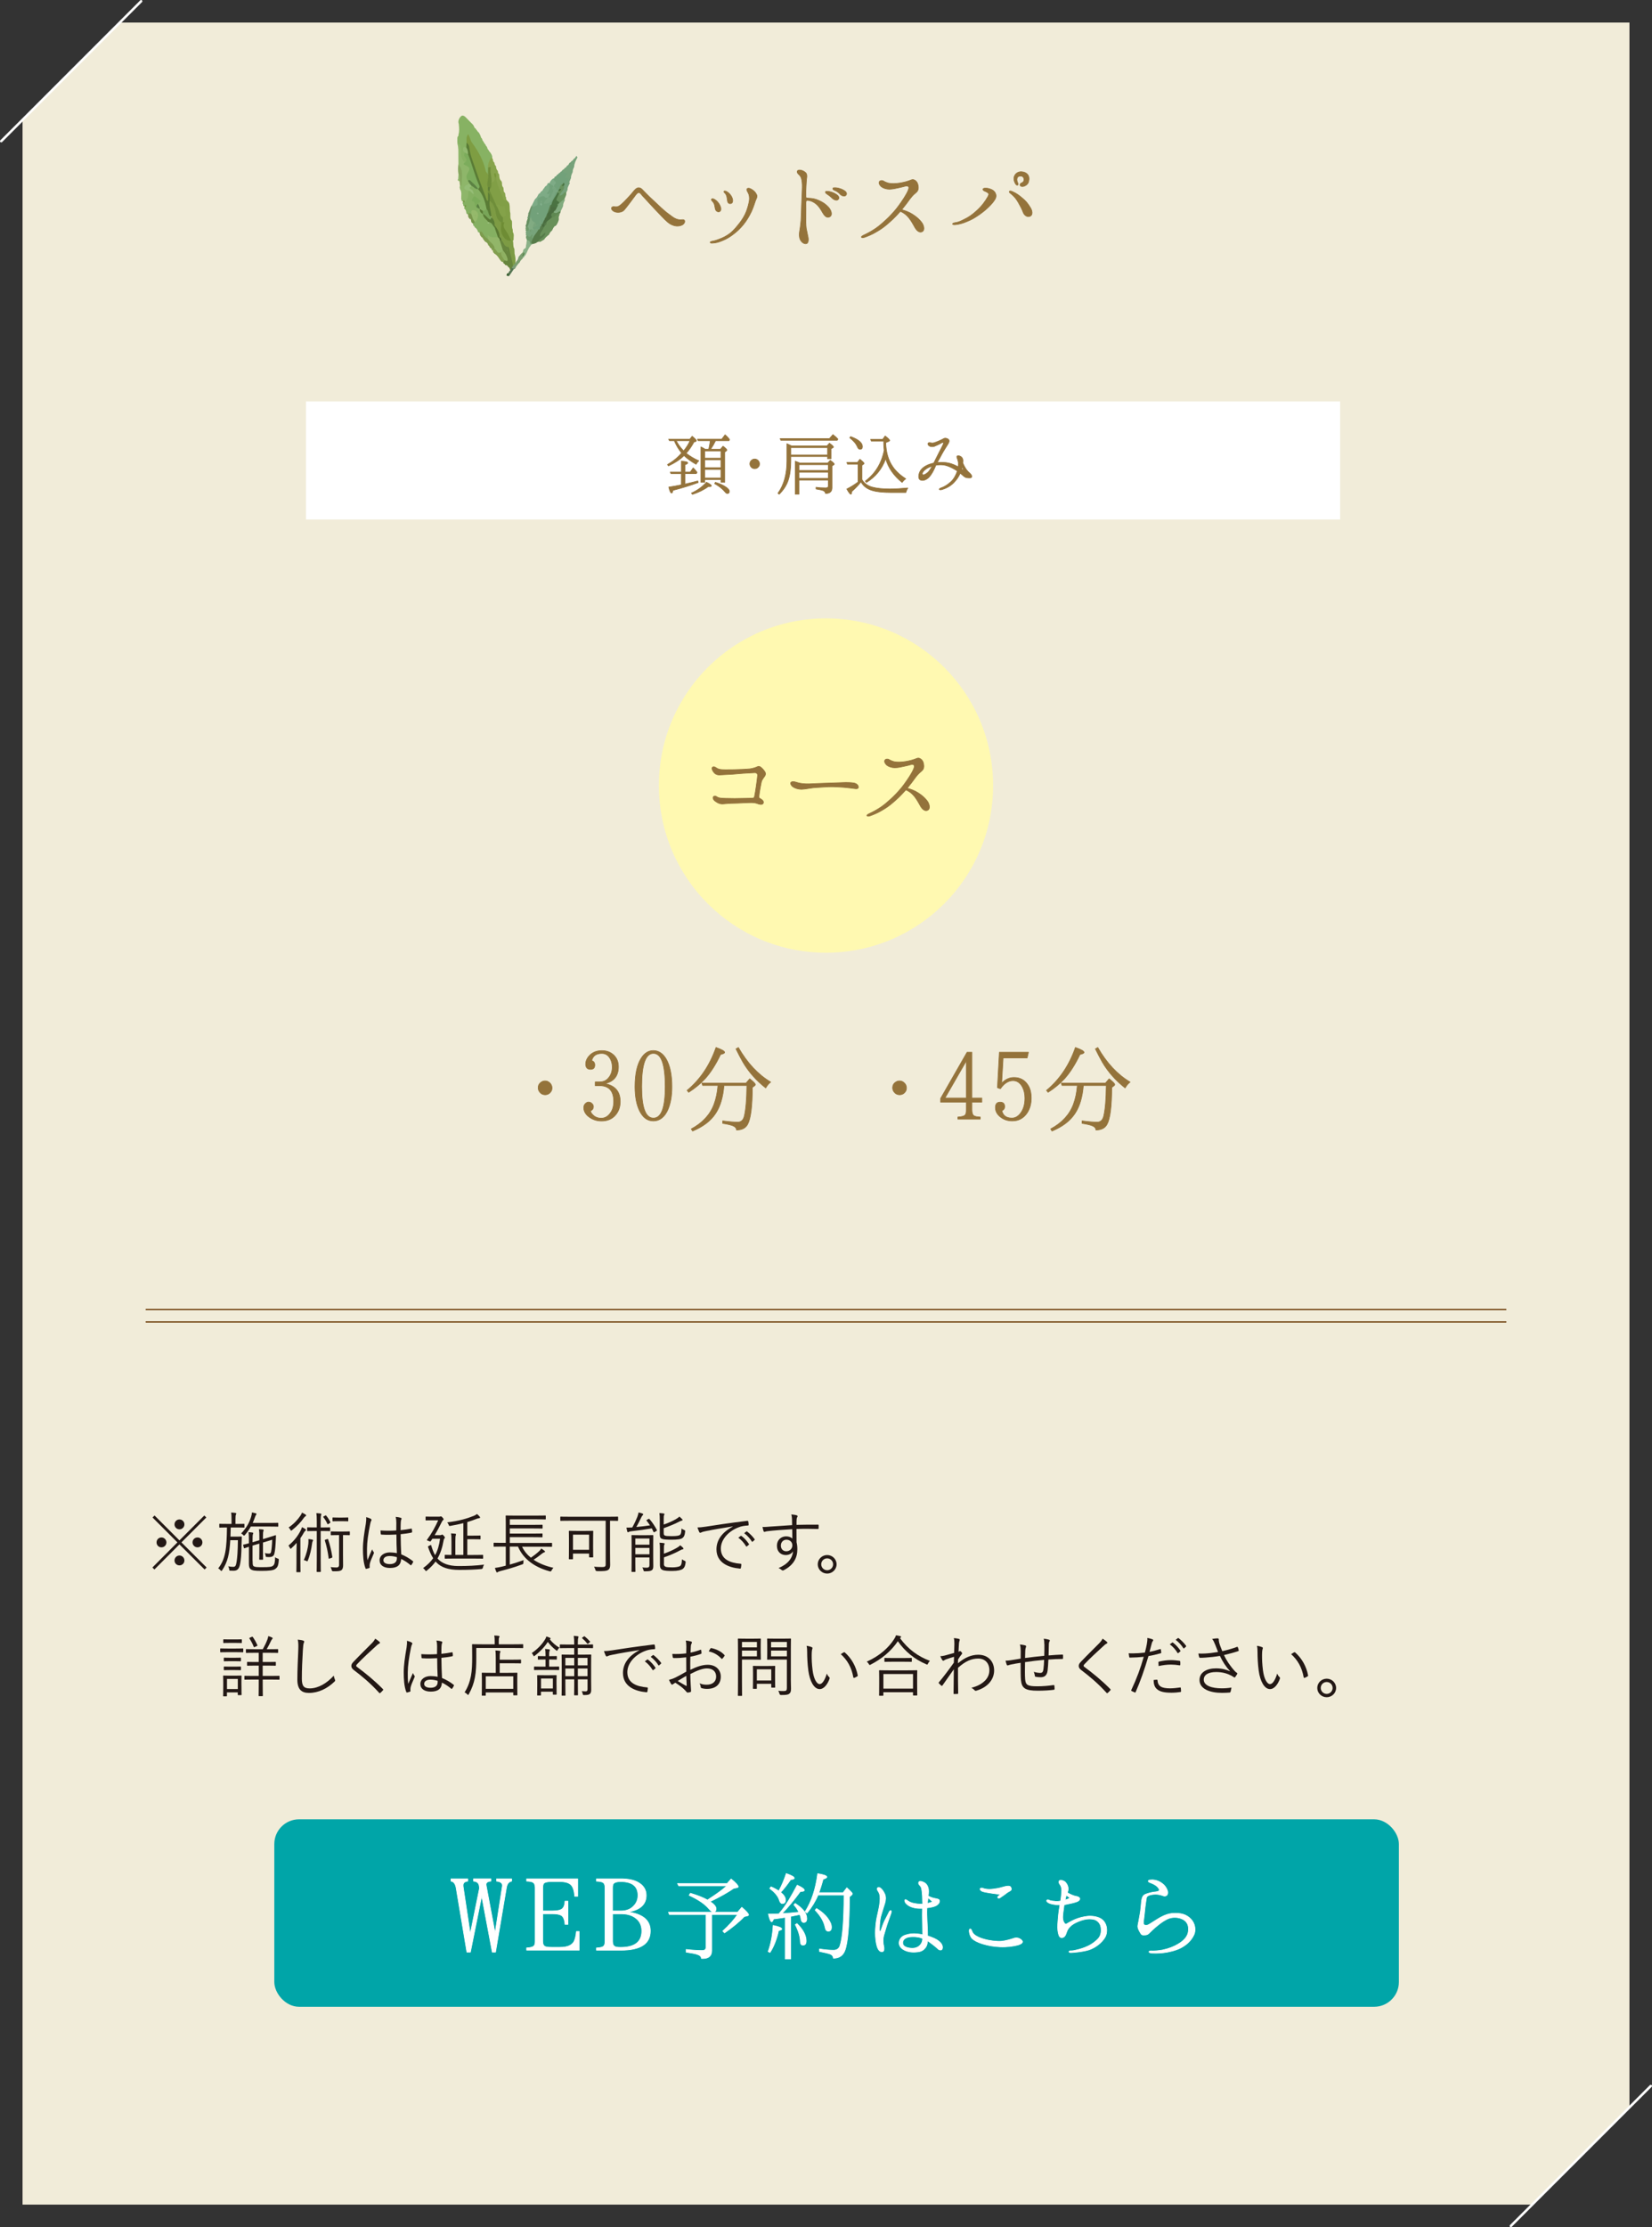 <?xml version="1.0" encoding="UTF-8"?>
<svg id="_レイヤー_2" data-name="レイヤー 2" xmlns="http://www.w3.org/2000/svg" viewBox="0 0 668.24 900.59">
  <rect x="0" y="0" width="668.24" height="900.59" fill="#333333" stroke="none"/>
  <defs>
    <style>
      .cls-1 {
        fill: #567b49;
      }

      .cls-2 {
        fill: #6e996a;
      }

      .cls-3 {
        fill: #87b263;
      }

      .cls-4 {
        fill: #81ab7e;
      }

      .cls-5 {
        fill: #719340;
      }

      .cls-6 {
        fill: #6e8c34;
      }

      .cls-7 {
        fill: #f1ecd9;
      }

      .cls-8 {
        fill: #527032;
      }

      .cls-9 {
        fill: #78973a;
      }

      .cls-10 {
        fill: #76a27a;
      }

      .cls-11 {
        fill: #4a6d40;
      }

      .cls-12 {
        fill: #7cac5c;
      }

      .cls-13 {
        fill: #81ab82;
      }

      .cls-14 {
        fill: #84a65d;
      }

      .cls-15 {
        fill: #95bd76;
      }

      .cls-16 {
        fill: #78a558;
      }

      .cls-17 {
        fill: #8fb062;
      }

      .cls-18 {
        fill: #72a17a;
      }

      .cls-19 {
        fill: #84a249;
      }

      .cls-20 {
        fill: #597933;
      }

      .cls-21, .cls-22 {
        stroke-width: .25px;
      }

      .cls-21, .cls-22, .cls-23, .cls-24 {
        stroke-linecap: round;
        stroke-linejoin: round;
      }

      .cls-21, .cls-25 {
        fill: #fff;
      }

      .cls-21, .cls-24 {
        stroke: #fff;
      }

      .cls-26 {
        fill: #557552;
      }

      .cls-27 {
        fill: #5a8042;
      }

      .cls-28 {
        fill: #749647;
      }

      .cls-29 {
        fill: #78a47b;
      }

      .cls-30 {
        fill: #385e2f;
      }

      .cls-31 {
        fill: #69935e;
      }

      .cls-32 {
        fill: #82af8c;
      }

      .cls-22 {
        fill: #94733b;
        stroke: #94733b;
      }

      .cls-33 {
        fill: #689059;
      }

      .cls-34 {
        fill: #231815;
      }

      .cls-35 {
        fill: #8bb290;
      }

      .cls-36 {
        fill: #819e4f;
      }

      .cls-37 {
        fill: #6f9a6a;
      }

      .cls-38 {
        fill: #92b669;
      }

      .cls-39 {
        fill: #527d43;
      }

      .cls-40 {
        fill: #00a5a8;
      }

      .cls-41 {
        fill: #79a680;
      }

      .cls-42 {
        fill: #7b9e70;
      }

      .cls-43 {
        fill: #658f60;
      }

      .cls-44 {
        fill: #5a7c36;
      }

      .cls-45 {
        fill: #4a7342;
      }

      .cls-46 {
        fill: #7e9d42;
      }

      .cls-47 {
        fill: #85b062;
      }

      .cls-48 {
        fill: #79974d;
      }

      .cls-23 {
        stroke: #6a3906;
        stroke-width: .5px;
      }

      .cls-23, .cls-24 {
        fill: none;
      }

      .cls-49 {
        fill: #5c8243;
      }

      .cls-50 {
        fill: #95b96b;
      }

      .cls-51 {
        fill: #8ab187;
      }

      .cls-52 {
        fill: #7bab5a;
      }

      .cls-53 {
        fill: #77a37c;
      }

      .cls-54 {
        fill: #9abe7c;
      }

      .cls-55 {
        fill: #7eab86;
      }

      .cls-56 {
        fill: #88a44d;
      }

      .cls-57 {
        fill: #67853d;
      }

      .cls-58 {
        fill: #7c9a7c;
      }

      .cls-59 {
        fill: #769948;
      }

      .cls-60 {
        fill: #6b9167;
      }

      .cls-61 {
        fill: #8eb66a;
      }

      .cls-62 {
        fill: #91b96f;
      }

      .cls-63 {
        fill: #6f8e3a;
      }

      .cls-64 {
        fill: #819f46;
      }

      .cls-65 {
        fill: #7d9c4e;
      }

      .cls-66 {
        fill: #5f8852;
      }

      .cls-67 {
        fill: #fff9b1;
      }

      .cls-68 {
        fill: #7d9b44;
      }
    </style>
  </defs>
  <g id="_画像" data-name="画像">
    <g>
      <polygon class="cls-7" points="48.47 9.12 9.12 48.47 9.12 891.47 619.77 891.47 659.12 852.13 659.12 9.12 48.47 9.12"/>
      <line class="cls-24" x1="611.15" y1="900.09" x2="667.74" y2="843.51"/>
      <line class="cls-24" x1="57.08" y1=".5" x2=".5" y2="57.08"/>
    </g>
  </g>
  <g id="_テキスト" data-name="テキスト">
    <g>
      <g>
        <path class="cls-3" d="M185.4,54.55c.11.15.1.3-.03.43-.24.24-.36.53-.36.86.01.8-.06,1.61.07,2.41.42,1.6.49,3.25.76,4.88.21,1.25.54,2.38,1.93,2.79,2.95-.96.53-2.76.67-4.17-.39-.94-.06-1.68.64-2.33.28-.55.36-1.14.38-1.73,0-.09.02-.21,0-.31-.12-.37.04-.49.25-.2,2.41,3.37,4.28,7.02,5.75,10.89.39,1.04.27,2.6,2.13,2.33.54-.64.59-1.42.64-2.2-.03-1.32.32-2.58.74-3.81.09-.27.13-.55.15-.83-.01-.14-.03-.28-.04-.42-.1-.41-.32-.76-.52-1.13-.14-.24-.31-.45-.51-.64-.31-.28-.37-.73-.7-.99l.03.03c-.35-.4-.22-1.06-.75-1.36l.03.06c-.12-.34-.28-.66-.52-.92-.36-.32-.42-.84-.78-1.17l.02.02c-.37-.38-.23-1.05-.78-1.33l.06.03c-.1-.21-.18-.43-.25-.66-.04-.11-.07-.23-.11-.34-.15-.33-.32-.66-.5-.97-.14-.21-.32-.38-.53-.53-.26-.26-.32-.69-.7-.85l.08.04c-.13-.34-.38-.58-.71-.74l.05.02c-.11-.2-.21-.4-.29-.62-.05-.1-.1-.2-.15-.31-.11-.2-.25-.38-.41-.55-.08-.08-.16-.16-.24-.24-.15-.17-.32-.32-.48-.48-.08-.08-.16-.16-.24-.24-.15-.17-.32-.32-.48-.48-.08-.08-.16-.16-.24-.25-.16-.18-.32-.34-.49-.51-.08-.09-.17-.17-.25-.26-.17-.19-.35-.36-.54-.53-.1-.08-.21-.16-.31-.24-.24-.15-.49-.24-.77-.27-.14.04-.27.09-.41.13-.64.46-1,1.11-1.21,1.86-.1.48-.08.96.1,1.42.12,1.48.31,2.96-.17,4.42Z"/>
        <path class="cls-64" d="M207.44,93.89c-.02-.36-.04-.72-.05-1.08-.37-.85-.25-1.75-.27-2.64,0-.29-.02-.59-.08-.87-.82-.83-.54-1.88-.6-2.87-.02-.29-.07-.57-.15-.85-.13-1.01-.04-2.04-.23-3.05-.07-.3-.2-.57-.37-.82-.37-.27-.66-.62-.89-1.02-1.64-2.81-2.24-6.06-3.79-8.9-.26-.19-.54-.27-.86-.22-.78.54-1.13,1.43-1.72,2.13-.43.84-.56,1.77-.74,2.68-.04.32-.02.63.03.95.61,2.13,1.13,4.32,2.82,5.94,2.74.5,3.83,1.88,2.46,4.59-.18.61-.19,1.21.07,1.8.27,3.13,1.18,5.94,3.95,7.82.38-.01.63-.2.74-.56-.08-1.02.34-2.09-.32-3.04Z"/>
        <path class="cls-46" d="M197.4,70.42c-.32-.44-.83-.84-.94-1.33-.91-4.23-2.98-7.91-5.5-11.34-.72-.97-.78-2.21-1.58-3.5-1,1.3-.59,2.42-.67,3.45.86,7.23,4.11,13.72,6.26,20.56.17.53.28,1.08.54,1.57.39.75.52,2.03,1.56,1.88,1.24-.17,1.09-1.43,1.07-2.41,0-.33-.07-.66-.09-.99-.03-.35-.1-.68-.22-1.01-.14-.51-.03-1.02.06-1.52-.23-1.78,1.08-3.71-.5-5.36Z"/>
        <path class="cls-61" d="M185.91,75.78c.13.19.17.39.11.61.93,1.26.48,2.71.55,4.08.12.17.17.37.14.58.08.24.25.37.5.41.5.01.77.66,1.35.47,1.06-1.46,2.2-2.9,1.2-4.86-1.38-1.12-.28-1.82.44-2.6.19-.63-.07-1.19-.29-1.75-.37-.87-.23-1.71.16-2.53,1.11-2.31.15-3.69-2.05-4.49-2.02-1.7-1.35-4.19-1.78-6.34-.13-.66-.23-.96-.85-1.04.01,2.7.03,5.39.04,8.09.78,2.85,1.06,5.74.65,8.68-.05.23-.1.45-.16.68Z"/>
        <path class="cls-44" d="M197.42,77.82c0,1.1,0,2.2,0,3.3-.14.03-.27.05-.41.08-1.61-4.41-3.33-8.79-4.8-13.25-.89-2.72-2.12-5.37-2.35-8.3-.06-.73-.45-1.49-1.16-1.95-.03.66-.05,1.32-.08,1.98-.51.99.17,1.93.12,2.9,1.27,4.7,3.34,9.15,4.3,13.94,1.16,2.68,2.5,5.3,3.18,8.17.81,1.06.29,3.43,2.78,2.85.87-2.2-.28-4.34-.22-6.52-.42-1.09.42-2.72-1.38-3.21Z"/>
        <path class="cls-56" d="M201.95,70.53c-.45-.38-.58-.88-.56-1.43-.62-.5-.71-1.21-.77-1.93-.47-.34-.59-.84-.62-1.39-.48-.34-.6-.84-.62-1.39h0c-.23-.24-.29-.68-.75-.68-.77,1.23-1.31,2.53-1.22,4.03,1.16,1.85-.09,4.23,1.32,6.02,1.36-.06,1.33-1.04,1.33-2.01.2-.42.4-.61.63-.02.21,3.18,2.12,5.81,2.9,8.81.12.47.67.52,1.11.6,0-.44,0-.88.01-1.32,0,0,.01.01.01.01-.59-.56-.04-1.5-.68-2.04v.02c-.56-.62-.12-1.51-.57-2.15-.74-.71-.06-1.85-.78-2.56,0,0,.01.03.01.03-.73-.73-.72-1.68-.78-2.61Z"/>
        <path class="cls-12" d="M193.36,76.45c.53-.34.77-.86.52-1.41-1.88-4.1-2.9-8.51-4.56-12.69-.34-.39-.59-.99-1.3-.62-.27.6-.51,1.16.07,1.78.65.71.89,1.51-.08,2.21-.36.28-.81.6-.11.94,2.24,1.08,2.43,1.32,1.37,3.13-.7,1.2-.85,2.22,0,3.34,1.65.59,2,2.65,3.65,3.24.15.03.3.06.45.09Z"/>
        <path class="cls-63" d="M198.76,73.77c.29-2.02-.63-3.99-.28-6.04.07-.4-.68-.07-1.05.02-.01.89-.02,1.78-.03,2.67.51,1.8-.86,3.58-.02,5.38.46-.02.4.53.72.67.95-.72.56-1.78.66-2.71Z"/>
        <path class="cls-62" d="M188.02,61.72c.43.21.87.41,1.3.62.09-.97-.16-1.85-.69-2.66-.39-.11-.91-.49-1.14,0-.34.74-.24,1.51.53,2.03Z"/>
        <path class="cls-68" d="M198.08,81.17c-.44,2.3.78,4.44.66,6.7,0,.15,0,.31,0,.46.21,1.05.6,2.04.94,3.04.73,1.47,1.46,2.93,1.94,4.5.22.56.48,1.11.74,1.65,3.51,2.92,3.36,7.53,5.17,11.23.16-.07.33-.14.51-.19-.06-.21-.03-.4.09-.58.56-1.78.51-3.57.03-5.36-.03-.66-.06-1.31-.09-1.97-.67-1.05-.27-2.3-.65-3.4-.21,0-.42,0-.63,0-3.23-1.51-3.57-4.5-3.83-7.53-1.43-2.11-1.48-4.77-2.86-6.91-.51-.8-.66-1.92-2.01-1.64Z"/>
        <path class="cls-63" d="M198.08,81.17c1.86,1.37,2.23,3.53,2.6,5.54.27,1.47.8,2.49,2.07,3.17.24.26.47.26.7-.01,0-.67,0-1.34-.01-2.01-.41-1.83-.76-3.7-2.64-4.7-.9-2.01-1.81-4.02-2.71-6.03-.21-.31-.43-.33-.66-.02,0,.24,0,.47,0,.71,1.12.94.48,2.22.67,3.35Z"/>
        <path class="cls-6" d="M203.45,89.87c-.23,0-.46,0-.7.01.09,1.82-.51,3.62.64,5.44.88,1.42,1.75,2.17,3.39,1.93-.59-1.01-1.01-2.1-1.61-3.12-.68-1.16-2.13-2.41-1.09-4.13-.21-.04-.42-.09-.63-.13Z"/>
        <path class="cls-19" d="M200.79,83.16c1.12,1.43,1.02,3.55,2.64,4.7.5-.24,1.11-.56,1.08-1.12-.06-1.17-.31-2.34-.48-3.51-1.11,1.37-2.12-1.56-3.24-.08Z"/>
        <path class="cls-9" d="M200.72,71.73c0-.22.02-.44,0-.66-.04-.42-.02-1.09-.54-1.02-.63.08-.17.68-.16,1.05,0,.22.04.44.06.65.21,0,.42,0,.63-.02Z"/>
        <path class="cls-44" d="M197.42,77.11c.22.01.44.02.66.02,0-.22,0-.44.01-.65-.19-.27.31-1.29-.72-.67.02.44.03.87.05,1.31Z"/>
        <path class="cls-14" d="M186.07,75.11c.21-.06.59-.12.59-.19.03-2.89,1.01-5.93-1.24-8.49-.2,1.34-.2,2.68.04,4.02.5.91-.09,1.99.42,2.9.06.59.13,1.17.19,1.76Z"/>
        <path class="cls-61" d="M185.88,73.35c.08-1,.42-2.03-.42-2.9-.04.66-.09,1.32-.13,1.98-.17.16-.22.31-.15.45.07.13.14.2.2.2,0,0,0-.03,0-.03.18.07.35.17.5.3Z"/>
        <path class="cls-36" d="M199.39,101.29c.02.21.03.42.05.63h-.02c.21.23.44.45.65.7h0c1.05.55,1.59,1.57,2.22,2.5.2.23.4.47.6.7.19.04.37.07.56.1.47-.11.77-.39.88-.87-.19-1.18-.77-2.18-1.41-3.16-.93-.4-1.65-1.18-2.65-1.48-.49.1-.79.4-.9.89Z"/>
        <path class="cls-47" d="M196.8,84.45c-.54-2.93-1.4-5.72-3.44-8,0,0,.02.02.02.02-.97-.44-1.51-1.6-2.73-1.62-.65.42-1.86.56-.97,1.81.34.48-.38.21-.32.48.24,1.76-.06,3.37-1.36,4.68-.21-.26-.45-.29-.73-.11-.2.26-.19.52.01.77.12.16.16.34.11.54.03.23.17.37.4.41.18-.01.27-.02.27-.02-.08.18-.17.36-.29.53-.08.25,0,.44.22.57,0,0,0,.01,0,.01.62.5.56,1.27.73,1.94.19.04.37.09.55.15.55,0,1.12.3,1.65-.1,3.03.06.99,1.73.88,2.78-.17.4-.16.85-.4,1.23-.02.21-.02.43,0,.64.35.12.55.36.61.72.74.46,1.2,1.12,1.37,1.99.18.05.37.1.55.16,1.3.71,1.5,2.88,3.51,2.64,1.21-1.16,2.95.82,4.12-.67.5-1.57-.85-2.57-1.18-3.88-.71-.73-.64-2.04-1.79-2.45-.32-.06-.57.1-.84.22-.41.18.15.23-.25.12-.37-.1.28-.23.14-.46-.16-1.17-1.14-1.87-1.64-2.84-.15-.24-.32-.46-.51-.66-.58-.4-1.07-.89-1.43-1.51-.34-.46-.64-.94-1.06-1.33-.45-.72-.38-1.61-1.05-2.34,1.85-.1,1.12.93,1.05,1.64.06.83.69,1.36,1.07,2.03.39.55.81,1.05,1.55,1.1.69-.11,1.43-.18,1.16-1.21Z"/>
        <path class="cls-57" d="M204.12,105.28c-.21.21-.43.42-.64.63.07.18.12.37.15.57.36.08.57.3.65.65.52.1,1.05.18,1.24.79.56.23.71.7.78,1.24.47.04,1.02.32,1.24-.41.12-2.71-1.14-5.17-1.44-7.81-.05-.4-.37-1.1-.57-1.11-1.77-.01-1.63-1.94-2.72-2.59-.27-.23-.55-.23-.82,0-.37,1.52.38,2.77.96,4.07.44,1.31,1.92,2.31,1.18,3.98Z"/>
        <path class="cls-65" d="M194.2,95.1c.18.26.37.52.55.77.36.11.53.37.62.72.29.38.58.76.88,1.14.67.26,1.14.7,1.23,1.46.36.13.52.4.57.75.26.22.52.45.77.67.17.25.36.47.57.68h0c.24-.25.48-.49.72-.74.72-2.44-1.05-3.17-2.72-3.98-1.03-.52-1.66-1.4-2.21-2.39-.29-.51-.72-.89-1.23-.17.09.36.17.71.26,1.07Z"/>
        <path class="cls-48" d="M189.44,87.78c.19.26.38.51.56.77.14.06.28.08.42.07.28.28.58.31.9.09.53-.95.1-1.61-.64-2.18-.48-.12-.98-.75-1.4.08.05.39.11.78.16,1.17Z"/>
        <path class="cls-28" d="M191.3,88.54c-.29.03-.58.05-.87.08.09.42.17.84.26,1.26.24.22.49.43.73.65.22-.23.44-.46.67-.7.26-.74-.12-1.11-.78-1.29Z"/>
        <path class="cls-36" d="M199.4,101.3c-.19-.23-.38-.46-.57-.68.02.18.04.35.05.53.18.03.36.08.53.16Z"/>
        <path class="cls-15" d="M189.36,77.13c.86-.06,1.33.66,2.22,1.57-.06-1.38-.36-1.85-1.17-2.25-1.29-.63.42-.83.28-1.34.22-.61-.03-.81-.62-.69-.22.03-.45.04-.66.1-.78.24-1.59.71-1.59,1.5,0,.64.96.8,1.53,1.12Z"/>
        <path class="cls-49" d="M190.08,74.42c.21.23.41.46.62.69.92.41,1.51,1.46,2.69,1.36-.74-1.38-2-2.28-3.05-3.37-.34-.35-.73-.44-1.07.03.27.43.54.86.82,1.29Z"/>
        <path class="cls-59" d="M187.25,81.26c0,.21.05.39.18.55.19,0,.38,0,.57,0-.08-.3-.16-.59-.24-.89-.17.11-.34.22-.51.33Z"/>
        <path class="cls-16" d="M196.8,84.45c-.33.6-.9.74-1.52.8-.3.46-.26.88.11,1.28l-.02-.02c.73.98,1.39,2.13,2.54,2.56,1.14.42,1.38-.24.82-1.21h0c-1.31-.75-.97-2.45-1.94-3.41Z"/>
        <path class="cls-44" d="M198.73,87.86c-.11.48-.08,1.23-.89.69-.89-.59-1.4-1.65-2.47-2.03,0,1.55,1.46,2.14,2.12,3.25.1.36.29.4.55.15,1.12.24,1.27,1.43,2.01,2.04.21-.15.29-.32.23-.48-.06-.17-.12-.26-.19-.26.05-1.32-.24-2.51-1.35-3.36Z"/>
        <path class="cls-20" d="M200.09,91.22c-.01.25-.02.49-.04.74.45,1.32.9,2.64,1.35,3.95-.15.63.16.83.73.78.17-.18.22-.36.16-.53-.07-.17-.13-.25-.19-.25.01-1.86-.79-3.37-2.01-4.7Z"/>
        <path class="cls-8" d="M202.1,95.92c0,.24-.02.48-.03.71-.17.23-.15.42.09.59.21,0,.43.02.64.03-.05-.54-.11-1.07-.7-1.33Z"/>
        <path class="cls-38" d="M202.16,97.22c-.07-.19-.1-.39-.09-.59-.22-.24-.45-.48-.67-.72-1.44-.06-2.99.39-4.18-.91.06.53.12,1.05.17,1.58.67,1.49,2.59,2.12,2.72,3.98.84.53.99,2.39,2.64,1.4.61.15.94.02.69-.69-.43-1.35-.85-2.7-1.28-4.06Z"/>
        <path class="cls-17" d="M203.44,101.28c-.23.23-.46.46-.69.69-.25,1.4.73,2.29,1.37,3.32.63.25,1.46.55,1.2-.59-.29-1.27-.95-2.44-1.88-3.42Z"/>
        <path class="cls-50" d="M191.3,88.54c.26.43.52.86.78,1.29.82-.66,1.17-1.56,1.28-2.57.16-1.38-.99-2.57-2.36-2.24-.49.12-.27.98-.32,1.51.21.67.41,1.34.62,2.01Z"/>
        <path class="cls-52" d="M193.39,82.46c.36-.39.73-.78,1.09-1.17-.78-.63-1.51-1.36-2.37-1.86-.42-.24-.7.4-.9.78-.2.37-.59,1.06-.14,1.13,1.55.25.49,2.12,1.7,2.47.47-.33.25-.97.62-1.35Z"/>
        <path class="cls-44" d="M195.39,86.54c-.03-.43-.07-.86-.11-1.29-.41-.25-.82-.5-1.23-.75h0c0,.98.4,1.68,1.34,2.03Z"/>
        <path class="cls-27" d="M193.39,82.46c-.58.27-.65.79-.62,1.35.43.24.85.47,1.28.71,0,0,0,0,0,0,.06-.77-.4-1.38-.67-2.05Z"/>
        <path class="cls-5" d="M187.94,83.25c-.02.2.04.38.16.55.33-.23.69-.46.25-.9-.01-.01-.27.23-.41.35Z"/>
        <path class="cls-54" d="M198.04,89.92c-.18-.07-.36-.12-.55-.15-.12.15-.35.42-.33.44.46.44.67.08.88-.29Z"/>
        <path class="cls-68" d="M205.2,101.08c-.08.03-.23.06-.23.09,0,.32.13.39.32.19.03-.03-.06-.18-.09-.28Z"/>
        <path class="cls-47" d="M192.3,87.38c.08-.03.23-.06.24-.09,0-.09-.05-.19-.09-.29-.08.03-.23.06-.23.09,0,.09.05.19.09.29Z"/>
      </g>
      <g>
        <path class="cls-33" d="M222.75,93.8c-.02-.12.02-.2.14-.23.74-.4.66-1.38,1.31-1.83-.05-.11-.02-.19.1-.24.2-.04.38-.12.54-.24.22-.21.38-.46.52-.72.23-.44.44-.88.59-1.35.06-.19.09-.38.11-.57-.17-.68.03-1.3.34-1.9-1.26-1.1-1.84.45-2.76.69-.16.08-.31.18-.45.28-.29.2-.58.4-.89.57-.62.37-1.23.75-1.5,1.47-.19.6-.44,1.17-.86,1.65-.12.14-.23.29-.33.45-.41.71-.9,1.38-1.21,2.14-.26.62-.73,1.45-.1,1.89.68.48,1.13-.38,1.57-.77-.43.88-1.66,1.01-2.1,1.96-.05.18-.04.36.01.54.13.12.29.19.47.21.17,0,.33-.04.48-.1.2-.12.4-.25.59-.38.13-.06.27-.14.4-.21.13-.07.26-.15.37-.24.11-.1.2-.22.26-.35.09-.21.3-.32.42-.5,0-.12.06-.18.18-.19.31-.12.41-.48.7-.62l-.03.02c.67-.24.59-1.09,1.14-1.42Z"/>
        <path class="cls-51" d="M211.84,104.1c.13-.2.26-.4.39-.6.19-.13.33-.3.42-.51.67-1.14.96-2.49,1.89-3.49,0-.13.07-.22.18-.28.15-.12.23-.28.26-.47-.22-.77.68-2.38-1.35-1.81-.17.07-.32.17-.45.31-.04.08-.08.16-.12.24-.07.26-.09.53-.11.8-.03.17-.04.35-.06.52-.29.58.15,1.48-.79,1.78-.24.14-.39.35-.46.61-.04.17-.08.33-.13.49,0,.17,0,.33.03.5.09.51-.14.98-.22,1.47,0,.18.03.35.11.51.16.13.3.11.41-.07Z"/>
        <path class="cls-42" d="M211.99,102.04c-.1-.05-.2-.1-.31-.15-.7.44-1.16,1.1-1.69,1.7-.13.16-.23.34-.31.53-.11.61-.32,1.16-.8,1.58-.12.2-.23.4-.35.6-.44.26-.59.77-.96,1.08-.15.26-.24.53-.26.83.01.2.08.37.22.51.17.09.34.09.51-.01.49-.28.61-.85.98-1.22.21-.26.37-.56.64-.78,0-.12.05-.2.16-.24.6-.27.51-1.09,1.09-1.38.02-.13.1-.23.22-.29.26-.16.38-.39.35-.69-.05-.07-.08-.14-.11-.21.04-.67.69-1.15.6-1.86Z"/>
        <path class="cls-1" d="M216.32,98.53c.13-.19.31-.26.54-.21.19-.27.42-.47.77-.46.12-.03.19-.09.2-.18.01-.09,0-.14-.02-.15.36-.71,1.05-1.06,1.64-1.51.6-.47,1.06-1,1.2-1.84-.99.15-1.22,1.17-2.11,1.47-.27-.84.14-1.54.58-2.13.42-.56.68-1.17.98-1.78-.37-.34-.81-.53-1.32-.54-.85.34-.93,1.36-1.6,1.85-.85.96-1.61,1.97-2.07,3.18.05.77-.64,1.44-.3,2.25.18.17.39.21.63.14.12,0,.24.02.34.07.14-.17.33-.23.54-.18Z"/>
        <path class="cls-11" d="M219,91.24c.27.38.61.61,1.09.52.07-.12.13-.24.19-.36,0-.61.48-.99.74-1.47.36-.7,1.07-1.02,1.63-1.5.32-.09.4-.49.72-.57h0c.32-.54.02-1.33.73-1.7.12-.13.23-.27.34-.42.22-.29.47-.57.68-.87.15-.26.21-.53.11-.83-.74-.74-1.57-1.13-2.61-.63-.51.77-.63,1.76-1.32,2.43-.17.22-.29.47-.37.73-.11.51-.25,1.01-.58,1.43-.1.14-.16.3-.2.46.12.26.15.48-.24.51-.19.15-.31.35-.39.58-.08.29-.19.57-.37.82-.09.13-.16.26-.21.41,0,.08-.02.15-.02.23.03.07.05.15.08.22Z"/>
        <path class="cls-66" d="M223.94,85.81c-.89.49-1.41,1.08-.57,2.05.58.05.98-.29,1.4-.61.46-.35.89-.79,1.56-.71.29-.32.44-.69.48-1.12-1.05-.59-1.89.41-2.87.39Z"/>
        <path class="cls-1" d="M221.02,89.92c-.78.22-1.01.72-.74,1.47.46-.38.99-.73.74-1.47Z"/>
        <path class="cls-66" d="M223.37,87.86c-.38.02-.58.26-.72.57.38-.02.57-.26.72-.57Z"/>
        <path class="cls-2" d="M215.06,98.46c-.39-.82.34-1.36.52-2.04-.19-.5.23-.91.19-1.37-.03-.34-.46-.79-.62-.54-.58.94-1.68-.05-2.23.71-.06.22-.12.45-.18.67.04.19.09.37.13.56.17.15.22.34.17.56,0,0,0-.01,0-.01l.06.18.19.02c.87.06.98.19,1.17,1.2.03.15.27.26.41.39,0,0,.02,0,.02,0,.14-.02.21-.08.22-.18,0-.09,0-.15-.04-.17Z"/>
        <path class="cls-39" d="M211.99,102.04c-.25.6-.83,1.1-.6,1.86.27-.6,1.01-1.04.6-1.86Z"/>
        <path class="cls-26" d="M205.82,111.72c.02-.13.09-.21.23-.23.61-.92,1.23-1.83,1.84-2.75-.13-.07-.26-.15-.4-.22-.09-.2-.23-.28-.45-.23-.48.35-.42,1.11-1.02,1.37,0,0,0,0,0,0-.12.25-.24.49-.36.74.12.42-.44.76-.15,1.2l.14.07.15.05Z"/>
        <path class="cls-58" d="M208.41,108.51c.16-.38.33-.75.49-1.13-.73.2-.81.86-1.02,1.42.11.01.21.02.32.03.02-.14.09-.25.21-.33Z"/>
        <path class="cls-58" d="M207.17,108.4c.1.05.2.09.31.11.13-.31.25-.62.38-.93-.13.03-.27.07-.4.1-.02.13-.09.22-.21.28-.23.11-.24.25-.08.43Z"/>
        <path class="cls-55" d="M216.48,80.45c-.03.14-.1.25-.21.33-.36.73-.73,1.45-1.09,2.18.11.26.06.58.31.78,1.63.17,2.65-.29,2.55-2.2-.07-1.38.85-1.81,2.02-1.51.71.19,1.31.28,1.93-.16.68-1.05.87-3.93.38-5.64-.1-.18-.25-.26-.45-.26l.03-.03c-.18.02-.32.1-.41.26-.22.36-.29.82-.72,1.03l.02-.02c-.53.17-.53.8-.96,1.06,0,.11-.05.18-.15.22-.19.42-.4.83-.9.95-.21.4-.42.8-.9.95-.46.7-.66,1.57-1.44,2.04Z"/>
        <path class="cls-60" d="M215.4,83.56c-.07-.2-.15-.4-.22-.6-.77,1-.9,2.3-1.52,3.37.16.47-.15.88-.15,1.33.12.18.29.26.51.25.32-.06.57-.23.75-.49.46-1.25.89-2.5.64-3.86Z"/>
        <path class="cls-4" d="M223.94,85.81c.52.39,1.07.47,1.62.09.38-.27.76-.5,1.24-.48.3-.62.59-1.25.89-1.87,0-.13.03-.25.12-.35-.11-.9.43-1.61.72-2.39-.07-.08-.14-.16-.21-.24-1.14-.23-1.65.65-2.29,1.31-.13.13-.25.27-.37.42-.18.22-.32.47-.45.72-.17.36-.21.73-.08,1.11-.11.25-.23.5-.34.74-.32.1-.4.48-.7.61-.05.1-.1.21-.15.31Z"/>
        <path class="cls-10" d="M230.51,73.96c-.08-.07-.15-.15-.23-.22-.09-.01-.18-.02-.28-.03-1.73-.1-1.56,1.64-2.36,2.44-.22.27-.41.55-.58.84-.43.7-1.53,1.51-.61,2.22.79.62,1.57-.35,2.14-1.04.13-.16.32-.25.51-.34.16-.36.32-.73.48-1.09-.1-1.07.61-1.86.93-2.78Z"/>
        <path class="cls-30" d="M205.52,111.59c.12-.39.47-.75.15-1.2-.18.07-.36.14-.54.21-.14.43-.59.99.39.99Z"/>
        <path class="cls-31" d="M229.09,77.83c-.44-.18-.76-.05-1.08.31-.4.44-.82.88-1.62.93.32-1.29,1.5-1.91,1.78-3.05.39-.3.17-.65.07-.99-.89.35-.35-.86-.93-.85-.89.24-1.13.97-1.31,1.73,0,.32.03.62.4.72-.01,0,.14-.04.14-.04,0,0-.04.16-.05.15-.17.12-.37.13-.56.18-.15.06-.28.14-.4.25-.11.14-.18.29-.22.45-.02.18,0,.35.04.53-.09,1.44-1.45,3.1.7,4.16.85-.45,1.29-1.44,2.26-1.74.24-.6.49-1.2.73-1.8,0-.31.02-.63.03-.94Z"/>
        <path class="cls-10" d="M231.16,65.14c-.16.31-.38.57-.74.67-.02.11-.08.19-.19.23-.17.43-.37.84-.88.97-.19.42-.43.79-.92.91-.15.33-.36.59-.74.68-.03.12-.1.2-.21.24-.18.09-.26.24-.24.44-.05.9,1.59.79,1.15,1.93-.03.18,0,.35.06.52,1.07.27.49,1.89,1.67,2.06,0,0,.14-.04.14-.04.24-.6.48-1.21.72-1.81-.06-.88.35-1.63.69-2.4-.08-.75.27-1.39.57-2.04.05-1.43.71-2.65,1.35-3.87-.14-.2-.29-.4-.43-.6-.34.43-.49,1.02-1.09,1.21-.22.4-.43.8-.92.91Z"/>
        <path class="cls-43" d="M214.35,87.62l-.56.2c-.15.05-.24.13-.28.25-.04.12-.05.19-.02.2-.16.46-.32.92-.49,1.38.07.61-.18,1.14-.41,1.67.05.19.11.37.16.56.32.26.59.12.87-.08.76-.84,1.07-1.85,1.07-2.97-.01-.43-.07-.85-.34-1.2Z"/>
        <path class="cls-18" d="M213.49,88.27c.1-.15.2-.3.3-.45-.09-.06-.19-.11-.29-.16-.08.11-.16.23-.25.34.08.08.16.17.23.27Z"/>
        <path class="cls-18" d="M227.38,69.23c-.19.06-.38.13-.58.19-.15.31-.36.53-.71.59-.15.31-.35.55-.71.61-.22.39-.47.74-.95.85-.12.23-.24.46-.37.69-1,.86.53,1.98-.29,2.86,0,.2.03.39.11.57.53.63.65,1.77,1.89,1.53l.08.02c.29-.16.42-.38.32-.71.43-.73.44-1.74,1.42-2.09.34.12.44.44.57.73,0,.31.01.62.02.93.16-.11.47-.24.46-.32-.17-1.18.76-1.46,1.5-1.91-.13-.15-.4-.36-.37-.43.63-1.38-.46-1.47-1.28-1.77h0c.34-.41.68-.82,1.2-1.44-.98-.02-1.75-.27-2.3-.91Z"/>
        <path class="cls-37" d="M213.34,91.67c-.2.07-.39.14-.59.2-.06.12-.13.25-.19.37.14.3.15.61.02.92.07.07.15.13.23.19.57.5.99.22,1.37-.27.09-.69.18-1.38-.84-1.41Z"/>
        <path class="cls-29" d="M214.06,92.97c-.36.32-.78.43-1.25.39-.06.24-.12.48-.18.72.21.3.15.61.02.91.09.08.18.15.27.23.13-.03.33-.12.36-.07.88,1.08,1.44.69,1.82-.55.73.58-.28,1.42.47,1.81.44-1.35,1.61-2.24,2.17-3.51-.31-1.19-1.03-.97-1.81-.53-.44.15-.98-.26-1.36.19,0,.04.09.09,0,.15-.08-.26-.02.12-.14-.14-.27,0-.45.06-.39.38Z"/>
        <path class="cls-51" d="M215.06,98.46c-.06.11-.12.23-.18.34,0,0,.17.09.17.09,0,0,.18.07.18.07.07-.1.14-.21.19-.32-.12-.06-.25-.12-.37-.18Z"/>
        <path class="cls-18" d="M215.9,92.94c.61-.39,1.22-.87,1.84-.02,1-.12.47-1.39,1.26-1.68,0,0,0,0,0,0-.05-.21-.12-.41-.18-.58.01.03-.01-.03-.01-.03,0,0,.04.11.05.13.01.02.15.13.15.13l.17-.03c.06-.12.12-.23.19-.34.31-.15.43-.4.36-.74.12-.25.23-.5.35-.74.13-.04.2-.11.21-.2.02-.1.01-.15-.02-.17.05-.13.11-.25.18-.37.48-.38.71-.87.71-1.48.11-.25.23-.5.34-.75,1.03-.66.6-1.97,1.25-2.79.25-.2.55-.35.75-.61.59-1.6,1.96-2.89,1.93-4.75l.16-.39c-.83-.88-1.16-.16-1.36.49-.33,1.07-1.14,1.82-1.66,2.76-.34.62-.82,1.05-1.63.86.05-.67.82-.92.88-1.55-.02-.09-.04-.19-.06-.28-.4.04-1.05.24-1.16.08-.73-1.08-1.55-.41-2.28-.15-.65.24-1.03.76-.94,1.6.18,1.68.14,1.69-1.41,2.17-.19.06-.4.05-.6.07-.68,1.27-.68,2.71-1.05,4.06-.13.31-.21.62-.03.93.75.4.78,1.5,1.69,1.73.47.16.35.8.78.99.14.02.26-.03.37-.1-.09.09-.21.14-.35.14-.6.1-1.2.19-1.54.79.07.38.4.57.63.83Z"/>
        <path class="cls-45" d="M225.45,77.9c-.66,1.63-2.04,2.9-2.33,4.72-.14.1-.25.22-.35.36-.08.16-.08.31,0,.47.84.07,1.6.41,2.38.69.18-.37.36-.73.54-1.1-.02-.12-.07-.22-.17-.29.09-.08.17-.17.25-.25.07-.11.17-.17.29-.19,0,0,0,0,0,0,.03-.13.08-.26.09-.39.03-.72-1.36-.52-.97-1.48.23-.56.46-1.12.75-1.65.31-.59.21-.88-.48-.89Z"/>
        <path class="cls-1" d="M222.76,83.46c.06-.13.12-.25.17-.38-.06-.17-.18-.23-.36-.18-.36,1.05-.71,2.1-1.07,3.14,1.1-.53,1.22-1.54,1.25-2.59Z"/>
        <path class="cls-1" d="M221.17,86.8c-.24.49-.48.99-.71,1.48.74-.25.97-.75.71-1.48Z"/>
        <path class="cls-66" d="M224.1,85.5c.35-.07.56-.3.7-.61-.38.04-.58.28-.7.61Z"/>
        <path class="cls-1" d="M219.73,89.76c-.12.25-.24.5-.36.74.49-.07.61-.32.36-.74Z"/>
        <path class="cls-1" d="M218.82,90.7c.06.18.12.36.18.53.06-.13.12-.26.18-.39-.12-.04-.25-.09-.37-.14,0,0,0,0,0,0Z"/>
        <path class="cls-1" d="M220.28,88.65c-.06.12-.13.24-.19.37.09-.06.19-.12.27-.2.02-.01-.05-.11-.08-.17Z"/>
        <path class="cls-18" d="M222.26,74.07c-.08.19-.27.42-.22.56.44,1.22.27,2.28-.63,3.24-.19.2-.19.58.14.65.2.04.46-.19.93-.42-.28.67-.49,1.17-.7,1.68h0c.82.92,1.35.23,1.61-.44.28-.73.84-1.41.74-2.27,0-.17-.04-.34-.08-.51-.11-.4-.08-.82-.14-1.23h0c-.15-.97-.86-1.19-1.68-1.27h0Z"/>
        <path class="cls-55" d="M222.25,74.07c.29.77,1.29.62,1.68,1.27.13-.23.22-.53.41-.69.71-.6.63-1.07-.13-1.55-.34-.22-.22-.6-.14-.92-.11-.02-.22-.04-.34-.06-.05.12-.13.21-.24.26-.32.14-.43.51-.71.7-.02.12-.08.19-.19.24-.11.25-.22.5-.34.75Z"/>
        <path class="cls-31" d="M226.06,82.31c-.38,0-.58.26-.74.55h0s.19.09.19.09c0,0,.18.09.18.09.12-.24.25-.49.37-.73Z"/>
        <path class="cls-41" d="M223.93,75.34c-.54.37-.66.79-.17,1.29h0c.3,1.08-.72,1.79-.8,2.8-.03.45-.67.59-1.18.36-.75.71-1.5,1.42-1.77,2.44.15.11.21.19.26.19,2.79-.05,3.47-2.32,4.38-4.28.25-.53.35-.83.95-.63.07-.12.12-.24.16-.37-.99-.21-.83-1.61-1.84-1.8Z"/>
        <path class="cls-45" d="M228.16,75.08c.15-.36.32-.77-.02-1.05-.24-.2-.4.14-.54.32-.06.3-.45.58-.18.88.09.1.49-.09.75-.15Z"/>
        <path class="cls-45" d="M226.17,76.44c-.11.24-.22.48-.32.71.77.32.97-.27,1.22-.77h0c-.3.03-.6.04-.91.05Z"/>
        <path class="cls-45" d="M227.07,76.39c.06,0,.18,0,.19,0,.03-.13-.04-.13-.18.02h0Z"/>
        <path class="cls-13" d="M215.9,92.94c-.02-.38-.26-.57-.56-.73.71-.57,1.13-1.28,1.07-2.22-1.02-.38-1.47-1.15-1.57-2.26-.17.28-.34.55-.52.83-.08,1.12-.47,2.13-.98,3.12.57.25.44.88.72,1.29.18-.07.37-.13.55-.2h0c.51-.54.81.5,1.29.17Z"/>
        <path class="cls-10" d="M228.48,71.59c-.07,0-.18,0-.19.01-.03.14.04.14.19-.01h0Z"/>
        <path class="cls-37" d="M214.61,92.77c-.05.12-.13.23-.16.35-.04.17-.06.36-.08.54.36-.01.37-.28.37-.53,0-.12-.09-.23-.13-.35,0,0,0,0,0,0Z"/>
        <path class="cls-29" d="M216.41,89.99c-.72.57-.72,1.48-1.07,2.22.65-.24,1.32-.43,1.83-.95-.21-.13-.51-.24-.4-.55.15-.41-.05-.58-.36-.73Z"/>
        <path class="cls-53" d="M218.82,90.71c.24-.62.2-1.18-.41-1.83-.22.79-.3,1.38.42,1.82,0,0,0,0,0,0Z"/>
        <path class="cls-41" d="M218.87,82.04c.2-.23.64-.38.42-.78-.19-.35-.44-.12-.62.05-.39.36-.1.55.21.73h0Z"/>
        <path class="cls-32" d="M218.87,82.04c-.28.26-.63.5-.19.91.14.13.34.33.46.12.22-.39-.03-.73-.27-1.03h0Z"/>
        <path class="cls-35" d="M217.66,86.06c-.14-.07-.34-.15-.44.04-.1.18,0,.38.18.46.09.04.26.01.35-.05.2-.15.11-.31-.08-.45Z"/>
        <path class="cls-53" d="M219.5,88.29c-.03.22-.19.45.1.46.11,0,.25-.27.32-.44.04-.1-.02-.24-.03-.37-.14.13-.28.25-.39.35Z"/>
        <path class="cls-29" d="M217.52,91.17c.14-.11.15-.23,0-.32-.03-.02-.12.04-.16.09-.08.1-.14.21-.21.32.12-.03.24-.06.36-.09Z"/>
        <path class="cls-11" d="M223.8,82.83c.04.05.06.13.11.15.05.02.12-.02.18-.04-.05-.17-.15-.2-.29-.11Z"/>
        <path class="cls-11" d="M225.32,82.86c-.06,0-.18,0-.18.01-.03.13.04.13.18,0,0,0,0,0,0,0Z"/>
        <path class="cls-18" d="M223.77,76.63c.2,0,.51-.16.44-.24-.34-.38-.29.16-.44.24h0Z"/>
      </g>
    </g>
    <g>
      <path class="cls-22" d="M276.9,89.16c.28.52-.12,1.56-1.28,1.96-1.48.56-2.84.32-4.32-.44-1.44-.76-3.32-2.88-4.56-4.16-1.24-1.28-2.16-2.24-3.92-4.16-1.36-1.52-2.24-2.4-2.96-3.2-.56-.68-.88-1.28-1.52-1.24-.48,0-.76.4-1.2.92-.76,1-1.56,2.08-2.44,3.28-.92,1.24-1.36,1.76-2.2,2.8-.92,1.04-2.8,1.16-3.84.72-1-.4-1.48-1.12-1.28-1.64.24-.52.88-.48,1.32-.4.52.08,1,.04,1.52-.2.72-.36,1.72-1.28,3.16-2.8,1.48-1.48,2.68-3,3.16-3.56.44-.52,1.08-1.12,1.76-1.12s1.08.28,1.64.84c.88.92,1.64,1.72,2.84,2.88,1.2,1.12,2.76,2.56,4.56,4.28,1.88,1.76,3.32,2.8,4.6,3.72,1.24.88,2.04,1.12,3,1.24.72.04,1.68-.28,1.96.28Z"/>
      <path class="cls-22" d="M287.96,97.56c.64-.12,1.24-.2,2.6-.72,1.96-.68,3.48-1.52,4.88-2.6,1.4-1.12,2.64-2.68,3.68-4,1.04-1.32,2.12-3.04,2.8-4.8.64-1.8.96-3.08,1.16-4.28.2-1.24-.04-2.48-.44-3.16-.44-.72-.76-1.4-.4-1.72.6-.52,1.88.24,2.44.72.56.4,1,.96,1.36,1.68.36.72.04,1.48-.28,2.08-.28.56-.84,2.72-1.76,4.72-.96,2-1.92,3.64-3.28,5.32-1.44,1.8-2.88,3.04-4.12,3.96-1.16.92-2.6,1.84-4.4,2.56-1.48.6-2.6.96-4.08,1-.44.04-.84-.04-.84-.32,0-.24.2-.32.68-.44ZM288.28,81.52c-.28-.28-.68-.76-.48-.96.4-.44,1.12-.08,1.8.44.92.76,1.52,1.64,1.88,2.72.36,1.08,0,1.76-.6,1.92-.56.12-1.12-.24-1.36-.68-.24-.4-.28-1.12-.44-1.8-.12-.72-.52-1.4-.8-1.64ZM293.96,79.4c-.16-.48-.32-.88-.6-1.16-.28-.28-.72-.68-.44-.92.32-.28,1,.08,1.44.4.52.4,1.32,1.08,1.8,2.28.32.68.4,1.96-.32,2.24-.76.32-1.44-.08-1.56-.92-.12-.68-.2-1.44-.32-1.92Z"/>
      <path class="cls-22" d="M325.99,82.08c0,.72.04,3.84,0,5.24-.04,1.4-.04,3.72.16,5.04.24,1.32.52,2.44.72,3.52.24,1.12.12,2.6-.8,2.68-.96.12-1.88-.68-2.36-1.64-.48-.96-.48-2.28-.28-3.36.2-1.08.4-2.56.56-4.32.12-1.8.16-4.28.24-6.44.08-2.2.16-4.04.24-5.76.08-1.68.08-2.8-.12-4-.16-1.12-.52-1.84-1.12-2.36-.68-.52-.92-1.2-.64-1.6.32-.44,1.04-.36,1.64-.2.6.16,1.48.6,1.92,1.28.4.76.2,1.64.12,2.2-.08.64-.12,1.72-.2,2.96-.08,1.24-.12,2.68-.08,4.24,0,.52.48.52.84.56,1.8.08,2.84.24,4.36.92,1.56.68,2.8,1.48,3.96,2.76,1.12,1.24,1.84,3.36.28,3.96-1.52.56-2.36-1.24-3.24-2.72s-1.8-2.48-2.8-3.08c-.88-.56-1.72-.84-2.64-.96-.6-.04-.76.32-.76,1.08ZM336.58,80.12c-.56-.6-1.32-1.16-2.32-1.84-.32-.24-.48-.52-.32-.8.12-.16.48-.16.68-.12.6,0,1.36.16,2.2.48.8.32,2,.96,2.36,1.6.4.68,0,1.32-.56,1.48-.56.16-1.44-.2-2.04-.8ZM339.78,78.48c-.6-.72-1.32-1.16-2.48-1.64-.32-.16-.52-.52-.36-.76.12-.2.44-.16.68-.16.6-.04,1.36.08,2.2.36.8.24,2,.8,2.44,1.48.4.64.08,1.28-.48,1.48-.56.2-1.52-.16-2-.76Z"/>
      <path class="cls-22" d="M348.44,95.88c-.08-.24.44-.56.84-.76,1.64-.76,2.88-1.44,4.12-2.24,1.24-.76,2.52-1.76,4.2-3.28,1.72-1.52,2.84-2.72,4.04-4.08,1.24-1.36,2.84-3.64,3.92-5.32,1.08-1.72,1.76-2.92,2-3.88.24-.92-.36-1.36-1.52-1-.76.24-1.24.32-2.64.64-1.4.32-2.36.52-3.64.56-1.28,0-2.52-.44-3.24-1-.96-.84-1.16-1.76-.72-2.2.36-.4,1.08-.44,1.6-.12.56.36,1.24.64,1.96.84,1.2.28,3.04.24,4.88-.08,1.84-.32,3.08-.72,3.6-.92.56-.2,1.28-.68,2.08-.24.84.44,1.36,1.2,1.52,2.6.16,1.44-.36,2.08-1.16,2.72-.64.52-1.16,1-2.16,2.28-.8,1.12-1.88,2.6-3.36,4.4,1.32.36,2.96.92,4.36,1.84,1.68,1.04,2.88,2.2,3.64,3.2.8.96,1.52,3.08.36,3.8-1.24.76-2.44-.56-3.04-1.64-.64-1.12-1.28-2.4-2.4-3.84-1.04-1.32-2.16-2.12-3.52-2.72-.04.04-.08.12-.08.16-1.92,2.16-3.36,3.52-5,4.92-1.6,1.4-3,2.36-4.84,3.4-1.24.76-3.28,1.64-4.6,2.08-.64.2-1.12.16-1.2-.12Z"/>
      <path class="cls-22" d="M385.33,90.56c0-.28.52-.44,1-.52,1.2-.16,1.96-.48,3.32-1.16,2.16-1,3.72-2.12,5.4-3.68,2.16-1.96,3.36-3.64,4.52-5.64.28-.48.56-1.16.16-1.48-.48-.4-.92-.6-1.44-.8-.44-.2-.72-.48-.68-.76s.32-.44,1.04-.44,1.32.08,2.44.56c1.16.48,2.52,2.08,1.4,3.96-1.12,1.92-3.6,4.28-6.4,6.24-2.04,1.4-2.96,1.92-5,2.76-1.6.68-2.84,1.04-4.48,1.24-.8.12-1.28-.04-1.28-.28ZM416.73,83.84c.96,1.48,1.08,3.08-.04,3.6-1.12.48-2.32-.28-2.8-1.52-.52-1.4-1.08-2.4-1.92-3.92-.88-1.56-1.6-2.44-2.92-3.56-.6-.44-1-.84-.72-1.08.28-.32.8-.08,1.48.24,1.28.56,2.4,1.36,3.8,2.56,1.4,1.16,2.16,2.12,3.12,3.68ZM414.49,75.2c-.84.4-1.64.2-1.8-.16-.2-.36-.04-.88.56-1.08.56-.2.96-.68.96-1.28,0-1.2-.88-1.68-1.84-1.44-1.08.2-1.24,1.44-.76,2.52.24.44.36.92.04,1.08-.32.2-.76-.16-1.12-.96-1.24-2.6.64-4.56,2.68-4.44,2.24.16,3.52,1.64,2.88,4-.2.8-.68,1.36-1.6,1.76Z"/>
    </g>
    <rect class="cls-25" x="123.78" y="162.34" width="418.31" height="47.72"/>
    <g>
      <path class="cls-22" d="M272.75,178.24h-1.94l-.36-.67h8.59l.94-1.18c1.15.97,1.72,1.54,1.72,1.81,0,.15-.09.27-.33.33l-.67.24c-.91,1.69-1.94,3.21-3.15,4.51,1.54,1.18,3.24,2.24,5.14,3.05-.39.3-.79.82-1.12,1.42-1.91-1.09-3.54-2.24-4.87-3.51-1.66,1.63-3.78,2.99-6.32,4.17l-.39-.57c2.21-1.24,4.11-2.78,5.72-4.66-1.21-1.48-2.21-3.15-2.96-4.96ZM277.1,191.54v4.2c1.75-.39,3.45-.82,5.17-1.27l.15.67c-3.21,1.18-6.59,2.21-10.22,3.15-.12.73-.27,1.09-.51,1.09-.42,0-.79-.82-1.18-2.42,1.9-.3,3.6-.6,5.08-.91v-4.51h-4.2l-.27-.67h4.48v-4.39c1.75.09,2.6.33,2.6.7,0,.24-.36.51-1.09.73v2.96h2.09l1.21-1.69c.42.39.94.97,1.57,1.84l-.33.51h-4.54ZM279.1,178.24h-5.53c.7,1.45,1.72,2.78,2.96,4.08,1.06-1.3,1.94-2.63,2.57-4.08ZM279.68,199.38c2.39-1.06,4.39-2.51,6.08-4.39,1.33.64,2,1.12,2,1.45,0,.24-.27.33-.79.33-.18,0-.33-.03-.45-.03-1.84,1.36-3.99,2.39-6.44,3.18l-.39-.54ZM286.66,181.68c.27-1.12.48-2.27.64-3.45h-4.9l-.27-.67h9.83l1.33-1.75c.7.57,1.33,1.24,1.84,1.94l-.27.48h-5.41c-.57,1.18-1.24,2.33-2,3.45h3.93l1.09-1.27c1.06.82,1.57,1.33,1.57,1.57,0,.12-.09.27-.27.39l-.6.42v12.25h-1.54v-1.09h-6.53v1.09h-1.57v-14.34c.42.18,1.03.51,1.78.97h1.36ZM285.09,182.35v2.9h6.53v-2.9h-6.53ZM291.62,189.12v-3.18h-6.53v3.18h6.53ZM291.62,193.27v-3.45h-6.53v3.45h6.53ZM289.38,195.02c1.88.57,3.36,1.27,4.45,2.06.82.6,1.21,1.12,1.21,1.57,0,.6-.27.91-.85.91-.27,0-.63-.24-1-.73-.91-1.12-2.27-2.21-4.14-3.27l.33-.54Z"/>
      <path class="cls-22" d="M306.7,186.22c.33.36.54.82.54,1.33,0,.36-.06.73-.27,1.03-.42.64-1,.94-1.69.94-.45,0-.91-.15-1.24-.45-.48-.42-.72-.94-.72-1.51,0-.67.27-1.21.85-1.6.36-.24.7-.36,1.12-.36.54,0,1,.21,1.42.64Z"/>
      <path class="cls-22" d="M334.48,180.32l1.03-1.12c1.09.79,1.63,1.3,1.63,1.54,0,.12-.06.18-.18.27l-.76.45v4.05h-1.48v-.88h-14.82v1.75c0,3.11-.36,5.72-1.06,7.83-.7,2.09-1.94,3.96-3.66,5.66l-.51-.42c2.42-3.33,3.63-7.68,3.63-13.06v-6.99c.76.33,1.39.64,1.94.91h14.24ZM335.48,177.36l1.45-1.63c.85.64,1.54,1.27,2.03,1.84l-.3.48h-22.83l-.27-.7h19.93ZM319.9,180.99v2.96h14.82v-2.96h-14.82ZM334.81,187.22l1.03-1.09c1.09.79,1.63,1.3,1.63,1.57,0,.09-.09.18-.24.27l-.67.45v8.8c0,1.57-.91,2.36-2.66,2.33-.03-.51-.36-.94-1.03-1.21-.39-.15-1.33-.36-2.78-.6v-.73c1.12.21,2.45.27,3.96.27.67,0,1-.27,1-.82v-2.33h-11.86v5.72h-1.51v-13.37c.06.06.18.06.3.12.33.12.85.3,1.51.6h11.31ZM323.2,187.91v2.33h11.86v-2.33h-11.86ZM335.05,193.45v-2.51h-11.86v2.51h11.86Z"/>
      <path class="cls-22" d="M348.65,193.87c.88,1.54,2.24,2.54,4.11,3.08,1.72.48,4.14.76,7.2.76,2,0,4.42-.15,7.26-.39-.42.73-.67,1.33-.79,1.84h-5.69c-3.69,0-6.5-.3-8.38-.97-1.91-.67-3.24-1.78-4.08-3.33-.12.15-.21.21-.27.33-1.12,1.36-2.27,2.54-3.45,3.54-.03.73-.18,1.12-.36,1.12-.33,0-.91-.73-1.66-2.12,1.54-.76,3.02-1.69,4.54-2.81v-7.23h-4.29l-.24-.7h4.26l1.03-1.3c1.12.91,1.69,1.45,1.69,1.72,0,.12-.09.21-.27.33l-.61.39v5.72ZM344.08,176.54c3.18,1.15,4.78,2.51,4.78,4.05,0,.73-.33,1.09-.97,1.09-.45,0-.79-.3-1.06-.94-.54-1.33-1.63-2.57-3.12-3.72l.36-.48ZM357.42,178.36h-4.99l-.27-.7h4.87l1.03-1.39c1.21.97,1.81,1.57,1.81,1.84,0,.15-.15.27-.42.39l-1.15.48c.09,3.96,1.06,7.23,2.9,9.83,1.21,1.75,2.96,3.36,5.2,4.81-.54.33-1.06.85-1.48,1.48-3.42-2.75-5.63-5.93-6.65-9.59-1.48,4.11-4.08,7.32-7.8,9.59l-.45-.57c4.02-3.02,6.56-7.17,7.62-12.43-.12-.88-.21-2.12-.21-3.75Z"/>
      <path class="cls-22" d="M393.06,192.81c-.12.57-.94.48-1.88.39-.88-.06-1.69-.94-2.75-1.85-.67,1.51-1.48,2.66-2.63,3.84-1.18,1.21-2.75,2.18-4.84,2.81-.67.18-.97.03-1.03-.15-.03-.15.36-.45.76-.57,1.3-.42,2.78-1.36,3.99-2.51,1.24-1.15,1.97-2.69,2.39-3.84.06-.15.12-.3.15-.48-1.18-.79-2.66-1.57-3.72-1.94-1.33-.51-2.63-.67-4.36-.48-.18,0-.36.03-.54.06-.09.15-.15.33-.21.48-.76,1.75-1.54,3.27-2.63,4.42-1.12,1.18-2.87,1.72-3.78.88-.73-.73-.27-2.63.33-3.54.61-.94,1.72-1.88,3.57-2.57.61-.21,1.21-.39,1.82-.51.85-1.66,1.69-3.42,2.24-4.45.61-1.12,1.54-2.99,1.69-3.45.18-.48-.15-.57-.58-.36-.85.51-2.48,1.27-3.12,1.51-.7.24-1.54.15-2-.15-.45-.24-.73-.82-.54-1.09.3-.51,1.09-.15,1.72-.12.58.03,1.48-.36,2.42-.73.94-.39,1.78-.82,2.21-1.06.36-.24.94-.21,1.39,0,.42.18.7.36.79.82.06.42-.15.91-.6,1.63-.45.73-1.57,2.42-2.33,3.84-.51,1.03-1.21,2.21-1.88,3.39.79-.06,1.54-.06,2.24-.06,1.75.03,3.02.33,4.42.91.61.24,1.21.54,1.81.88.06-.42.09-.79.09-1.09.03-.82-.18-1.51-.33-1.94-.15-.45-.45-.97-.21-1.27.27-.33.94-.15,1.42.09.45.24.97.79.97,1.75,0,.3-.03.6-.06.91.21.51.48,1.06.7,1.45.67,1.3,1.45,2.09,1.94,2.51.45.39,1.12,1.06.97,1.63ZM377.07,188.49c-1,.3-1.91.73-2.45,1.12-1.33.91-1.94,2.03-1.3,2.36.39.18,1.18-.27,1.91-.88.61-.51,1.15-1.39,1.84-2.6ZM389.98,190.36c-.27-.33-.51-1.03-.73-1.6-.06.3-.12.57-.21.85.33.24.63.48.94.76Z"/>
    </g>
    <g>
      <line class="cls-23" x1="609.12" y1="534.54" x2="59.12" y2="534.54"/>
      <line class="cls-23" x1="609.12" y1="529.54" x2="59.12" y2="529.54"/>
    </g>
    <g>
      <path class="cls-22" d="M222.52,437.98c.48.52.78,1.17.78,1.9,0,.52-.09,1.04-.39,1.47-.61.91-1.43,1.34-2.42,1.34-.65,0-1.3-.22-1.77-.65-.69-.6-1.04-1.34-1.04-2.16,0-.95.39-1.73,1.21-2.29.52-.35.99-.52,1.6-.52.78,0,1.43.3,2.03.91Z"/>
      <path class="cls-22" d="M240.79,437.47h1.77c1.64,0,2.89-.6,3.84-1.94.82-1.08,1.25-2.42,1.25-4.1,0-1.12-.26-2.16-.65-2.98-.82-1.64-1.94-2.46-3.54-2.46-2.29,0-3.63.95-4.1,2.89.86.3,1.25.86,1.25,1.77,0,1.21-.6,1.77-1.77,1.77-1.25,0-1.94-.73-1.94-2.2,0-.99.35-1.86.99-2.76,1.34-1.77,3.2-2.63,5.57-2.63,1.9,0,3.41.56,4.67,1.68,1.34,1.21,2.03,2.81,2.03,4.84,0,3.71-1.81,6-5.49,6.83,4.15.78,6.22,3.2,6.22,7.26,0,2.2-.65,4.02-1.94,5.49-1.34,1.56-3.24,2.38-5.62,2.38-1.86,0-3.5-.52-4.88-1.51-1.51-1.04-2.33-2.38-2.33-3.93,0-.69.26-1.25.69-1.64.39-.39.82-.6,1.25-.6.73,0,1.25.35,1.68.91.26.3.3.69.3,1.04,0,.73-.39,1.3-1.17,1.64.13.56.35.99.73,1.34.86,1.04,2.12,1.6,3.59,1.6,1.21,0,2.29-.48,3.15-1.43,1.3-1.34,1.9-3.11,1.9-5.31,0-4.23-1.9-6.39-5.7-6.39h-1.77v-1.51Z"/>
      <path class="cls-22" d="M269.51,428.27c1.51,2.64,2.29,6.35,2.29,11.19,0,3.76-.56,6.78-1.6,9.2-1.34,3.07-3.37,4.62-5.88,4.62s-4.28-1.38-5.66-4.15c-1.17-2.42-1.81-5.66-1.81-9.68,0-5.14.86-9.03,2.55-11.62,1.3-2.03,2.94-3.02,4.88-3.02,2.12,0,3.89,1.17,5.23,3.46ZM259.57,439.41c0,8.47,1.55,12.7,4.75,12.7s4.75-4.23,4.75-12.66c0-9.03-1.56-13.48-4.75-13.48s-4.75,4.45-4.75,13.43Z"/>
      <path class="cls-22" d="M277.91,440.92c5.36-4.45,9.24-10.24,11.71-17.37,2.33.82,3.5,1.47,3.5,1.99,0,.35-.52.6-1.64.86-1.94,4.06-4.02,7.34-6.26,9.81-1.77,1.9-3.93,3.76-6.65,5.49l-.65-.78ZM284.21,438.94l-.3-.99h17.88l1.47-1.73c1.51,1.17,2.29,1.94,2.29,2.33,0,.17-.13.39-.39.56l-.82.61c-.04,7.65-.65,12.61-1.9,14.9-.82,1.56-2.38,2.33-4.54,2.33,0-.78-.52-1.34-1.47-1.73-.73-.3-2.12-.65-4.1-.95v-1.04c2.59.35,4.67.52,6.09.52,1.34,0,2.25-.82,2.64-2.42.65-2.72.99-6.87,1.04-12.4h-9.24c-.39,4.67-1.47,8.42-3.33,11.23-1.99,3.07-5.1,5.44-9.37,7.21l-.56-.86c4.54-2.42,7.65-5.79,9.2-9.94.86-2.29,1.38-4.88,1.6-7.65h-6.18ZM298.68,423.56c3.58,6.26,7.95,10.93,13.09,14-.78.56-1.43,1.34-2.03,2.38-3.8-2.98-6.91-6.48-9.24-10.45-.86-1.51-1.81-3.33-2.81-5.36l.99-.56Z"/>
      <path class="cls-22" d="M365.9,437.98c.48.52.78,1.17.78,1.9,0,.52-.09,1.04-.39,1.47-.61.91-1.43,1.34-2.42,1.34-.65,0-1.3-.22-1.77-.65-.69-.6-1.04-1.34-1.04-2.16,0-.95.39-1.73,1.21-2.29.52-.35.99-.52,1.6-.52.78,0,1.43.3,2.03.91Z"/>
      <path class="cls-22" d="M391.16,425.5h1.99v18.49h4.02v1.68h-4.02v3.15c0,1.25.3,2.03.86,2.38.43.26,1.25.43,2.51.48v.86h-9.07v-.86c1.64-.09,2.68-.39,3.02-.91.26-.3.39-.95.39-1.94v-3.15h-10.41v-1.47l10.71-18.7ZM390.86,429.04l-8.6,14.95h8.6v-14.95Z"/>
      <path class="cls-22" d="M404.23,425.5h11.79l-.52,2.29h-9.72l-.6,10.19c1.47-1.51,3.11-2.29,4.97-2.29,2.33,0,4.19.91,5.49,2.81,1.04,1.43,1.51,3.28,1.51,5.57s-.56,4.32-1.68,6c-1.47,2.12-3.41,3.2-6,3.2-1.68,0-3.2-.43-4.45-1.34-1.55-1.08-2.38-2.42-2.38-4.06,0-1.47.6-2.2,1.9-2.2s1.86.65,1.86,1.81c0,.78-.39,1.34-1.12,1.68.43,1.94,1.77,2.94,4.06,2.94,1.21,0,2.29-.56,3.24-1.68,1.3-1.56,1.99-3.63,1.99-6.35,0-1.73-.35-3.28-1.04-4.58-.91-1.64-2.16-2.51-3.76-2.51-1.9,0-3.59,1.12-5.1,3.28l-1.21-.43.78-14.34Z"/>
      <path class="cls-22" d="M423.29,440.92c5.36-4.45,9.24-10.24,11.71-17.37,2.33.82,3.5,1.47,3.5,1.99,0,.35-.52.6-1.64.86-1.94,4.06-4.02,7.34-6.26,9.81-1.77,1.9-3.93,3.76-6.65,5.49l-.65-.78ZM429.59,438.94l-.3-.99h17.88l1.47-1.73c1.51,1.17,2.29,1.94,2.29,2.33,0,.17-.13.39-.39.56l-.82.61c-.04,7.65-.65,12.61-1.9,14.9-.82,1.56-2.38,2.33-4.54,2.33,0-.78-.52-1.34-1.47-1.73-.73-.3-2.12-.65-4.1-.95v-1.04c2.59.35,4.67.52,6.09.52,1.34,0,2.25-.82,2.64-2.42.65-2.72.99-6.87,1.04-12.4h-9.24c-.39,4.67-1.47,8.42-3.33,11.23-1.99,3.07-5.1,5.44-9.37,7.21l-.56-.86c4.54-2.42,7.65-5.79,9.2-9.94.86-2.29,1.38-4.88,1.6-7.65h-6.18ZM444.06,423.56c3.58,6.26,7.95,10.93,13.09,14-.78.56-1.43,1.34-2.03,2.38-3.8-2.98-6.91-6.48-9.24-10.45-.86-1.51-1.81-3.33-2.81-5.36l.99-.56Z"/>
    </g>
    <g>
      <circle class="cls-67" cx="334.12" cy="317.65" r="67.6"/>
      <g>
        <path class="cls-22" d="M307.6,318.13c-.24,1.12-.52,3.04-.64,4.24,0,.28.44.48,1,.84.96.6,1.04,1.36.6,1.84-.4.44-1.64.16-2.12-.08-.52-.2-1.36-.4-2.36-.4-1.16-.04-4.08.16-5.48.2-1.44.04-3.8.08-4.76.2-1,.08-1.76.2-2.48.04-.72-.16-1.44-.56-2.2-1.16-.76-.6-.88-1.4-.56-1.72.36-.36.84-.28,1.12-.08.28.16.64.44,1.36.6s3.28.24,6.12.24,6.8-.16,7.24-.16c.48-.04.68-.2.76-.64.28-1.36.44-2.52.68-4.12.24-1.56.48-3.52.56-4.4.04-.84-.6-1.12-1.12-1.12-.56.04-2,.12-3.4.2-1.36.04-3.96.32-5.68.44-1.68.08-4.12.24-5.28.28-1.2,0-1.96-.6-2.44-1.36-.52-.72-.68-1.52-.28-1.8.44-.36.96-.08,1.36.2.44.28.84.52,1.56.68.96.2,3.24.16,5.68.12,2.48-.04,5.36-.2,6.48-.32,1.16-.16,2.24-.48,2.88-.8.72-.36,1.08-.2,1.52.12.48.36,1.12,1,1.64,1.8.52.8.24,1.52-.08,1.92-.32.4-.68.96-1,1.48-.32.52-.44,1.52-.68,2.72Z"/>
        <path class="cls-22" d="M347.21,318.41c-.08.48-.64.64-1.48.48-.8-.12-3.08-.4-4.52-.52s-4.6-.28-6.08-.2c-1.44.12-4.36.2-6.24.4-1.48.16-3.2.56-4.6.6-1.44,0-2.8-.44-3.6-1.04s-1.12-1.52-.68-1.84c.68-.52,1.84-.04,2.84.24.92.28,2.8.48,4.36.44,1.64-.08,5.04-.24,6.76-.28,1.68-.08,6.36-.24,7.96-.28,1.64,0,3.28.04,4.12.4.84.36,1.24,1.04,1.16,1.6Z"/>
        <path class="cls-22" d="M350.67,329.81c-.08-.24.44-.56.84-.76,1.64-.76,2.88-1.44,4.12-2.24,1.24-.76,2.52-1.76,4.2-3.28,1.72-1.52,2.84-2.72,4.04-4.08,1.24-1.36,2.84-3.64,3.92-5.32,1.08-1.72,1.76-2.92,2-3.88.24-.92-.36-1.36-1.52-1-.76.24-1.24.32-2.64.64-1.4.32-2.36.52-3.64.56-1.28,0-2.52-.44-3.24-1-.96-.84-1.16-1.76-.72-2.2.36-.4,1.08-.44,1.6-.12.56.36,1.24.64,1.96.84,1.2.28,3.04.24,4.88-.08s3.08-.72,3.6-.92c.56-.2,1.28-.68,2.08-.24.84.44,1.36,1.2,1.52,2.6.16,1.44-.36,2.08-1.16,2.72-.64.52-1.16,1-2.16,2.28-.8,1.12-1.88,2.6-3.36,4.4,1.32.36,2.96.92,4.36,1.84,1.68,1.04,2.88,2.2,3.64,3.2.8.96,1.52,3.08.36,3.8-1.24.76-2.44-.56-3.04-1.64-.64-1.12-1.28-2.4-2.4-3.84-1.04-1.32-2.16-2.12-3.52-2.72-.04.04-.08.12-.08.16-1.92,2.16-3.36,3.52-5,4.92-1.6,1.4-3,2.36-4.84,3.4-1.24.76-3.28,1.64-4.6,2.08-.64.2-1.12.16-1.2-.12Z"/>
      </g>
    </g>
    <g>
      <rect class="cls-40" x="110.96" y="735.67" width="454.89" height="75.8" rx="10" ry="10"/>
      <g>
        <path class="cls-21" d="M182.43,759.72h6.8v.97c-1.21.09-1.9.65-1.9,1.66,0,.09,0,.51.12,1.15l2.77,18.45,3.75-18.5-.17-1.06c-.23-1.02-.92-1.61-2.25-1.71v-.97h7.04v.97c-1.33.09-1.96.55-1.96,1.34,0,.18.06.55.17,1.11l3.46,18.5,2.83-18.22c.12-.6.12-.97.12-1.01,0-.97-.81-1.57-2.36-1.71v-.97h6.11v.97c-1.15.18-1.9,1.11-2.13,2.77l-4.38,25.92h-1.33l-4.27-22.69-4.56,22.69h-1.44l-4.33-25.88c-.29-1.71-.98-2.68-2.08-2.81v-.97Z"/>
        <path class="cls-21" d="M213.04,759.72h20.64v7.1h-1.21c-.17-2.31-.69-3.92-1.56-4.71-.87-.83-2.36-1.25-4.5-1.25h-3.4c-1.67,0-2.71.28-3.06.74-.23.32-.4.88-.4,1.71v9.41h3.86c2.19,0,3.63-.37,4.21-1.06.52-.55.87-1.52.92-2.91h1.21v9.41h-1.21c-.12-1.98-.69-3.18-1.56-3.69-.69-.37-1.85-.6-3.58-.6h-3.86v11.12c0,1.15.35,1.85.98,2.12.58.23,1.38.32,2.54.32h3.46c2.88,0,4.67-.74,5.59-2.21.52-.92.87-2.35,1.04-4.2h1.15v7.56h-21.28v-.92c1.67-.09,2.65-.37,3.06-.92.29-.37.4-1.01.4-1.75v-21.68c0-1.11-.35-1.85-.92-2.17-.52-.28-1.38-.42-2.54-.46v-.97Z"/>
        <path class="cls-21" d="M241.27,759.72h9.8c2.94,0,5.31.46,7.04,1.43,2.13,1.2,3.29,2.95,3.29,5.26,0,3.64-2.42,5.9-7.27,6.73,6,.88,8.94,3.41,8.94,7.66,0,5.21-3.98,7.8-11.94,7.8h-9.86v-.92c1.73-.09,2.71-.37,3.06-.92.29-.42.4-1.01.4-1.75v-21.68c0-1.11-.29-1.85-.92-2.17-.52-.28-1.33-.42-2.54-.46v-.97ZM247.79,772.72h3.4c2.13,0,3.81-.65,5.07-1.94,1.15-1.15,1.79-2.58,1.79-4.38,0-3.69-2.36-5.54-6.98-5.54-1.5,0-2.42.28-2.83.74-.29.28-.46.83-.46,1.71v9.41ZM247.79,773.88v11.12c0,1.11.29,1.75.81,2.03.4.32,1.21.42,2.48.42,5.65,0,8.53-2.21,8.53-6.64,0-2.49-1.04-4.29-2.88-5.49-1.44-.97-3.23-1.43-5.54-1.43h-3.4Z"/>
        <path class="cls-21" d="M287.89,774.17v14.63c0,2.11-1.23,3.17-3.68,3.17-.17,0-.34-.04-.51-.04,0-.76-.55-1.27-1.56-1.61-.76-.3-2.33-.59-4.61-.93v-1.1c2.66.3,4.82.42,6.55.42.97,0,1.48-.42,1.48-1.23v-13.32h-14.8l-.38-.93h27.99l1.69-1.99c1.86,1.61,2.75,2.62,2.75,3.04,0,.17-.13.34-.47.42l-1.31.3c-2.11,2.24-4.78,4.4-7.95,6.6l-.72-.76c2.41-2.16,4.44-4.4,6-6.68h-10.49ZM286.74,767.91c3-1.94,5.45-3.68,7.27-5.33h-19.45l-.51-.97h20.08l1.61-1.82c1.95,1.61,2.88,2.62,2.88,3.13,0,.17-.13.3-.46.38l-1.44.3c-2.28,1.61-5.41,3.38-9.47,5.33,1.61,1.06,2.41,2.03,2.41,2.88,0,.89-.38,1.31-1.14,1.31-.42,0-1.01-.38-1.65-1.14-1.65-1.99-4.31-3.85-8.12-5.58l.51-.85c3.13.93,5.46,1.9,6.93,2.75l.55-.38Z"/>
        <path class="cls-21" d="M310.71,789.14c1.1-2.96,1.78-6.47,2.03-10.57,2.33.47,3.51.97,3.51,1.48,0,.21-.42.42-1.31.63-.8,3.59-1.95,6.51-3.47,8.84l-.76-.38ZM315.07,773.87l.25-.3c2.66-3.04,4.82-6.93,7.15-11.29,1.95.89,2.88,1.56,2.88,2.07,0,.34-.55.51-1.61.51-2.54,3.47-5.03,6.47-7.4,8.92,2.33-.13,4.61-.3,6.77-.55-.38-.93-1.01-1.9-1.99-3l.55-.55c3.13,2.03,4.69,4.06,4.69,6.13,0,1.02-.42,1.56-1.27,1.56-.59,0-.97-.51-1.1-1.48-.04-.51-.21-1.1-.46-1.73-1.86.38-3.09.63-3.68.76v17.21h-2.24v-16.83l-.42.08c-.97.17-2.41.34-4.27.59-.3.76-.55,1.14-.76,1.14-.42,0-.89-1.06-1.35-3.13,1.65,0,2.96,0,3.89-.08l.38-.04ZM318.03,757.59c2.16.76,3.26,1.35,3.26,1.86,0,.34-.51.51-1.44.59-1.4,2.03-2.75,3.76-4.06,5.16,1.31,1.06,1.95,2.07,1.95,3.09,0,.93-.42,1.44-1.31,1.44-.51,0-.93-.47-1.18-1.35-.51-1.65-1.82-3.21-3.89-4.74l.51-.68c1.14.46,2.2,1.06,3.17,1.65,1.18-2.11,2.16-4.48,3-7.02ZM322.38,777.81c2.45,2.41,3.72,4.78,3.72,7.02,0,1.18-.42,1.73-1.31,1.73-.68,0-1.01-.46-1.06-1.48-.04-1.99-.72-4.23-2.03-6.81l.68-.47ZM341.03,765.33l1.52-1.99c1.48,1.35,2.24,2.16,2.24,2.41,0,.17-.13.38-.38.59l-.8.68c-.04,11.29-.63,18.56-1.86,21.73-.8,2.07-2.37,3.09-4.65,3.09-.04-.8-.51-1.4-1.44-1.73-.68-.25-2.07-.59-4.19-1.01v-1.01c2.24.34,4.14.51,5.67.51,1.35,0,2.24-.59,2.62-1.78,1.06-3.13,1.61-9.98,1.65-20.51h-10.53c-1.06,2.54-2.54,4.95-4.44,7.27l-.76-.59c2.58-4.02,4.27-9.13,5.07-15.35,2.45.38,3.72.85,3.72,1.35,0,.3-.51.59-1.52.89-.63,2.37-1.23,4.19-1.69,5.45h9.77ZM330.29,771.72c1.99,1.18,3.51,2.54,4.52,3.93s1.52,2.54,1.52,3.64-.42,1.61-1.27,1.61c-.72,0-1.1-.47-1.31-1.52-.47-2.37-1.82-4.69-4.02-6.98l.55-.68Z"/>
        <path class="cls-21" d="M360.43,773.62c-.21.46-.76,2.28-1.23,3.47-.46,1.18-1.14,3.64-1.69,5.45-.51,1.78-.25,3.55-.04,4.4.25.93.17,2.11-.46,2.24-.68.08-1.23-.04-1.86-1.18-.59-1.18-.89-3.04-1.02-4.95-.13-1.9.04-3.72.21-5.33.17-1.61.59-3.38.97-5.07.38-1.69.63-3.26.68-4.82.04-1.56-.34-2.45-.76-3.04-.38-.59-.55-1.01-.25-1.4.3-.38,1.06-.13,1.48.34.42.42.97,1.1,1.48,2.28.42,1.01.34,2.45-.04,3.64-.34,1.14-1.01,3.09-1.61,5.24-.55,2.2-.55,4.82-.55,5.54s.51.59.59.21c.3-.85.97-2.83,1.52-3.97.55-1.14.89-1.61,1.73-3.38.21-.47.55-.85.85-.68.17.08.17.51,0,1.02ZM381.1,788.17c-.21.46-1.1.51-1.65-.08-.55-.51-1.78-1.56-2.92-2.37-.38-.34-.89-.63-1.4-.93,0,.38-.04.68-.04.93-.13,1.27-1.27,3.13-3.3,3.47-2.33.38-4.23.21-5.88-.59-1.65-.8-2.33-2.03-2.2-3.21.13-1.1.8-2.33,2.45-2.88,1.61-.55,3.13-.72,4.95-.51.68.04,1.4.17,2.11.34,0-1.01-.04-2.07-.04-2.96,0-1.4-.08-3.04-.08-4.95,0-.85.04-1.86.04-2.75-1.18.04-2.45,0-3.55-.3-1.18-.3-2.16-.76-2.92-1.52-.76-.72-.8-1.56-.59-1.65.38-.21.8.21,1.39.59.55.38,1.4.68,1.99.8,1.27.25,2.24.42,3.72.34.04-.38.04-.72,0-1.01,0-1.52-.08-2.96-.25-4.27-.17-1.27-.3-1.69-.8-2.2-.55-.55-.72-1.01-.46-1.44.21-.34.68-.42,1.61-.04.93.34,1.69.93,2.11,2.24.34.89.25,2.2.08,3.47.68.38,1.44.68,2.11.85.8.21,1.82.25,2.24.63.38.34.3,1.4-.72,2.11-.89.68-2.5,1.01-4.14,1.18-.04,1.06-.08,2.11-.04,2.71.04,1.35.13,3.72.25,5.88.04.89.04,1.86.04,2.75.51.17,1.06.34,1.56.55,1.61.59,2.83,1.27,3.72,2.28.89,1.01.85,2.07.59,2.54ZM373.2,783.85c-.17-.08-.42-.17-.63-.25-1.44-.51-3.34-.55-4.65-.38-1.27.17-2.62.85-2.75,2.11-.13,1.23.59,1.94,2.37,2.33,1.82.34,3,.08,3.93-.51,1.18-.8,1.73-1.99,1.73-3.26v-.04ZM375.39,767.4c-.04.25-.08.51-.08.8-.08.42-.08.89-.17,1.48.63-.17,1.18-.34,1.61-.46s.42-.38.13-.55c-.21-.21-.89-.76-1.48-1.27Z"/>
        <path class="cls-21" d="M394.01,782.2c1.14.97,2.49,1.48,3.93,1.9,2.37.68,5.24,1.01,7.06.89,1.82-.17,4.1-.85,4.9-1.14.76-.34,1.78-.3,2.37,0,.59.25,1.18.76,1.31,1.18.08.46-.21.97-1.86,1.48-1.69.46-4.44.85-7.19.72-2.66-.13-4.69-.47-7.19-1.23-1.99-.63-3.38-1.4-4.1-2.11-.72-.76-1.01-1.82-1.14-2.58-.13-.8.04-1.31.3-1.31.38-.04.59.47.72.85.17.34.34.89.89,1.35ZM404.67,765.97c-.93-.04-1.86-.17-3.34-.38-1.44-.21-2.96-.47-3.81-.72-.84-.3-1.27-.93-1.01-1.18.34-.38.85-.25,1.35-.04.46.17,1.52.34,2.37.34s2.03-.17,3.3-.38,2.96-.85,3.97-.93c1.01-.08,1.39.21,1.56.93.21.76-.47,1.01-1.18,1.4-.55.3-.76.51-1.35.97-.51.38-1.35.93-1.82,1.27-.51.38-.8.38-.97.25-.25-.21-.17-.46,0-.68.21-.13.93-.85.93-.85Z"/>
        <path class="cls-21" d="M426.78,768.88c.89.04,1.48-.04,2.24-.17.3-1.78.42-3.26.46-4.23,0-1.1-.34-1.99-.72-2.45-.42-.51-.59-1.14-.25-1.52.38-.42,1.78-.08,2.45.59.68.72,1.1,1.65,1.14,2.66,0,.51-.17,1.1-.34,1.56.13.13.34.21.55.34.76.42,1.99.93,2.58,1.06.68.13,1.48.25,1.82.8.3.55-.34,1.14-.93,1.4-1.06.42-3.17.89-4.69,1.18-.17.08-.38.08-.63.08-.08.38-.13.68-.13.93-.17,1.23-.46,3.13-.46,4.14s.25,1.86.72,2.45c.3.38.63.47.93.21.34-.21,1.18-.68,2.24-1.23,1.56-.8,3.21-1.31,4.82-1.61,1.56-.34,3.51-.38,5.29.17,1.82.55,2.88,1.56,3.47,3.17.51,1.35.46,3.34-.17,4.61-.59,1.23-1.82,2.54-2.92,3.38-1.1.85-2.28,1.52-3.68,2.03-1.4.46-3.59.8-4.86.93-1.23.13-2.16.21-2.66.21-.51-.04-.63-.25-.63-.34s.08-.38.55-.38c.42,0,.93,0,1.56-.13,1.18-.25,2.71-.63,4.27-1.23,1.9-.72,3.85-1.86,5.5-3.64,1.27-1.4,1.31-3.64.89-5.16-.47-1.48-1.65-2.28-2.66-2.54-1.06-.25-2.62-.3-4.06.08-1.44.34-3.13,1.06-4.19,1.69-1.1.68-1.78,1.44-2.24,2.11-.46.68-.63,1.52-.97,2.28-.38.72-.63.97-1.14,1.14-.51.13-1.01.08-1.31-.34-.46-.68-.76-2.11-.8-3.72,0-1.65.21-3.34.34-5.07.13-1.27.34-2.66.59-4.06-.72,0-1.44-.04-1.99-.13-1.1-.13-2.11-.38-2.71-.76-.46-.21-.89-.72-.55-1.02.3-.3.68-.08,1.14.13.47.17,1.01.25,2.16.34ZM431.39,766.31c-.08.17-.17.38-.21.55-.08.34-.21.85-.34,1.44.68-.21,1.18-.38,1.48-.55.38-.21.34-.55.21-.59-.17-.04-.55-.3-.97-.63-.04-.08-.08-.13-.17-.21Z"/>
        <path class="cls-21" d="M480.73,780.68c.13-1.78-.3-3.38-1.94-4.4-1.82-1.06-3.97-1.14-5.71-.63-1.52.47-3.42,1.78-4.99,3.09-1.31,1.06-2.88,2.54-3.42,3.13-.59.55-1.23.59-2.07.59-.89,0-1.01-.38-1.56-1.31s-.93-1.82-.72-2.79c.21-.93.46-2.49.8-4.31.34-1.73.47-3.89.63-5.37.21-1.48.59-2.2,1.52-2.66.93-.42,2.75-.85,3.51-.93.8-.08,1.95-.21,2.11-.63.17-.47-.3-1.23-1.1-1.86-.68-.55-1.61-.97-2.41-1.27-.42-.17-.97-.38-.89-.72.08-.38.47-.38.89-.42.38-.04.97-.08,1.61.04,1.18.17,2.37.76,3.21,1.44.93.72,1.56,1.56,1.99,2.71.34.97.13,1.69-.21,1.99-.3.25-.72.42-1.18.3-.51-.17-1.44-.51-2.41-.63-.97-.17-2.5,0-3.26.25-.76.21-1.31.59-1.4,1.23-.08.59-.3,1.78-.51,3.51-.17,1.73-.42,4.02-.55,4.95-.13,1.01-.34,2.11.25,2.41.63.3,1.18.21,2.2-.42,1.1-.63,2.62-1.73,4.4-2.71,1.73-.93,3.21-1.44,4.74-1.56,3.42-.21,5.62.38,7.48,2.33,1.69,1.78,2.07,4.44,1.23,6.3-1.31,2.79-3.38,4.27-5.33,5.33-1.99,1.06-5.12,1.78-7.23,1.99-2.16.21-3.81.17-4.4.13-.55-.04-1.23-.17-1.23-.55.04-.34.59-.38,1.18-.34,1.06.04,2.62-.08,4.27-.38,2.45-.51,4.57-1.31,6.51-2.49,2.54-1.56,3.81-3.26,3.97-5.29Z"/>
      </g>
    </g>
    <g>
      <path class="cls-34" d="M83.57,633.84l-.81.81-10.18-10.15-10.12,10.15-.81-.81,10.12-10.15-10.07-10.07.81-.81,10.07,10.07,10.07-10.07.81.81-10.07,10.07,10.18,10.15ZM67.32,623.69c0,1.11-.89,2-2.02,2s-1.97-.89-1.97-2,.86-2,1.97-2,2.02.92,2.02,2ZM74.59,616.41c0,1.11-.89,2-2,2s-2-.89-2-2,.89-2,2-2,2,.89,2,2ZM74.59,631.01c0,1.11-.89,1.97-2,1.97s-2-.86-2-1.97.89-2.02,2-2.02,2,.92,2,2.02ZM81.87,623.69c0,1.11-.86,2-1.97,2s-2.02-.89-2.02-2,.89-2,2.02-2,1.97.92,1.97,2Z"/>
      <path class="cls-34" d="M98.9,617.49c0,.19-.03.22-.22.22-.16,0-.84-.05-3-.05h-2.35c-.03,1.35-.05,2.56-.11,3.7h2.67c1.21,0,1.51-.05,1.67-.05.19,0,.24.05.24.24-.05.86-.05,1.75-.11,3.24-.03,3.67-.24,6.1-.59,7.77-.38,1.75-1.03,2.59-2.59,2.59-.49,0-.84,0-1.35-.03-.38-.03-.4-.05-.46-.57-.05-.46-.22-.89-.38-1.19.7.13,1.32.22,2.02.22.97,0,1.13-.62,1.38-2.13.24-1.54.46-3.94.51-8.66h-3.08c-.32,5.53-1.05,8.83-3.29,12.17-.13.19-.22.3-.3.3s-.19-.08-.32-.24c-.3-.35-.62-.65-.97-.84,3-3.75,3.43-8.21,3.54-16.52-2.11,0-2.75.05-2.92.05s-.19-.03-.19-.22v-1.13c0-.16.03-.19.19-.19s.86.05,3.02.05h1.75v-1.81c0-1.38-.03-2.08-.19-2.78.67.03,1.13.05,1.75.14.22.03.35.13.35.24,0,.19-.08.3-.16.49-.11.27-.16.7-.16,1.92v1.81h.43c2.16,0,2.81-.05,2.97-.05.19,0,.22.03.22.19v1.13ZM112.56,617.11c0,.19-.03.22-.22.22-.13,0-.89-.05-3.21-.05h-7.67c-.62,1.11-1.4,2.27-2.38,3.4-.16.19-.27.27-.38.27s-.19-.08-.38-.3c-.24-.27-.49-.43-.78-.57,2.27-2.35,3.32-4.45,4.02-6.69.24-.81.32-1.27.35-1.81.57.11,1,.19,1.54.35.22.05.3.19.3.3s-.08.22-.16.32c-.19.22-.32.54-.51,1.11-.24.67-.51,1.4-.86,2.16h6.91c2.32,0,3.08-.05,3.21-.05.19,0,.22.03.22.22v1.13ZM102.19,631.2c0,1.43.05,1.89.43,2.13.46.3,1.05.38,3.32.38,3.08,0,3.97-.13,4.48-.57.62-.49.81-1.27.86-3.46.3.24.65.43,1.05.54.43.11.46.19.43.7-.16,2.51-.67,2.92-1.38,3.48-.76.62-2.56.81-5.59.81-2.75,0-3.59-.13-4.35-.65-.46-.35-.76-.81-.76-2.19v-6.91c-1.21.38-1.62.57-1.73.59-.19.05-.27.03-.32-.19l-.27-1.03c-.05-.16,0-.22.16-.24.13-.03.7-.14,2.16-.54v-1.38c0-1.19-.03-2.32-.16-3.1.62.03,1.08.05,1.59.14.19.03.32.11.32.22,0,.19-.05.3-.14.49-.08.24-.13.73-.13,1.97v1.24l2.75-.81v-1.19c0-1.48,0-2.21-.19-3.27.76.03,1.13.05,1.62.13.19.03.3.11.3.27,0,.13-.05.24-.11.43-.11.3-.16.76-.16,2.02v1.16l1.94-.59c2.21-.65,2.94-.97,3.13-1,.11-.03.19.05.19.19l-.05,1.24c-.11,2.56-.27,4.86-.62,6.13-.22.86-.92,1.21-1.67,1.27-.4.03-.84.03-1.46-.03-.3-.03-.32-.05-.38-.49-.05-.41-.16-.76-.35-1.08.67.16,1.16.22,1.7.22.43,0,.73-.16.84-.67.19-.97.4-2.7.46-4.94l-3.73,1.13v3.64c0,2.11.05,2.94.05,3.08,0,.16-.03.22-.22.22h-1.13c-.19,0-.22-.03-.22-.22,0-.13.05-.97.05-3.08v-3.21l-2.75.81v6.18Z"/>
      <path class="cls-34" d="M119.93,627.2c0-1,.05-2.29.08-3.32-.65.73-1.35,1.46-2.13,2.16-.14.13-.24.22-.32.22-.11,0-.19-.11-.27-.3-.19-.43-.35-.7-.62-.97,2.38-2,3.78-3.86,4.97-6.15.22-.41.4-.92.51-1.32.51.24.92.49,1.32.76.19.13.3.24.3.38s-.08.22-.24.32c-.16.11-.41.38-.62.78-.41.73-.86,1.48-1.4,2.24v10.04c0,2.35.05,3.35.05,3.48,0,.19-.03.22-.22.22h-1.24c-.19,0-.22-.03-.22-.22,0-.13.05-1.13.05-3.48v-4.83ZM123.6,613.09c-.19.11-.43.32-.67.65-1.21,1.73-2.7,3.32-4.78,4.99-.19.14-.3.22-.38.22-.11,0-.19-.14-.32-.38-.22-.41-.43-.67-.7-.92,2.05-1.38,3.59-3.02,4.8-4.8.35-.51.51-.89.59-1.21.54.24,1.03.51,1.43.78.19.13.27.24.27.38s-.08.22-.24.3ZM126.49,623.21c-.13.22-.22.57-.27,1.05-.27,2.05-.78,4.53-1.7,6.75-.08.24-.13.32-.24.32-.08,0-.19-.05-.35-.14-.38-.19-.7-.27-1.05-.32,1.13-2.46,1.62-4.78,1.84-6.61.05-.62.08-1.38.03-1.92.62.05,1.16.13,1.54.22.27.05.35.14.35.3,0,.11-.05.22-.13.35ZM133.56,618.92c0,.19-.03.22-.22.22-.14,0-.73-.05-2.81-.05h-.81v11.66c0,3.13.05,4.51.05,4.67,0,.19-.03.22-.22.22h-1.24c-.19,0-.22-.03-.22-.22,0-.16.05-1.54.05-4.64v-11.69h-.84c-2.08,0-2.67.05-2.83.05-.19,0-.22-.03-.22-.22v-1.11c0-.19.03-.22.22-.22.16,0,.75.05,2.83.05h.84v-2.29c0-1.78-.03-2.56-.19-3.48.7.03,1.21.08,1.73.16.19.03.32.11.32.22,0,.16-.08.27-.13.49-.11.32-.16.89-.16,2.59v2.32h.81c2.08,0,2.67-.05,2.81-.05.19,0,.22.03.22.22v1.11ZM131.54,612.84c.22-.11.27-.13.38,0,.7.84,1.19,1.59,1.7,2.62.08.16.05.24-.16.38l-.54.35c-.32.22-.38.24-.49,0-.46-1-1-1.89-1.62-2.67-.13-.16-.11-.22.14-.35l.59-.32ZM132.38,622.35c.24-.08.3-.05.35.13.81,2.4,1.3,4.62,1.7,7.1.03.19,0,.24-.27.35l-.76.27c-.35.13-.43.13-.46-.11-.32-2.59-.81-4.86-1.54-7.18-.05-.19-.05-.22.24-.32l.73-.24ZM141.5,620.54c0,.22-.03.24-.22.24-.13,0-.62-.05-2.4-.05h-.13v8.02c0,1.86.03,3.1.03,4.24,0,.89-.19,1.59-.73,1.97-.54.35-1.4.43-3.24.41q-.54,0-.65-.57c-.08-.38-.27-.81-.43-1.13.94.11,1.75.16,2.43.16.62-.03,1-.27,1-1.11v-11.98h-.73c-1.75,0-2.27.05-2.4.05-.22,0-.24-.03-.24-.24v-1.08c0-.19.03-.22.24-.22.13,0,.65.05,2.4.05h2.46c1.78,0,2.27-.05,2.4-.05.19,0,.22.03.22.22v1.08ZM140.88,614.95c0,.19-.03.22-.19.22s-.57-.05-2.11-.05h-1.75c-1.57,0-1.97.05-2.11.05-.19,0-.22-.03-.22-.22v-1.13c0-.19.03-.22.22-.22.14,0,.54.05,2.11.05h1.75c1.54,0,1.94-.05,2.11-.05s.19.03.19.22v1.13Z"/>
      <path class="cls-34" d="M150.01,614.19c.32.22.35.43.16.73-.16.27-.3.67-.43,1.35-.81,3.89-1.29,7.45-1.29,9.96,0,1.54-.03,2.94.19,4.67.57-1.46,1.19-2.81,1.89-4.4.19.51.4.81.62,1.11.16.24.13.38.03.59-.92,2.05-1.51,3.56-1.62,4.27-.05.49-.08.89-.03,1.21.05.19,0,.27-.13.35-.32.13-.81.27-1.21.35-.19.05-.27,0-.35-.22-.89-2.27-1.03-5.4-1.03-7.88,0-2.97.46-5.99,1.16-10.12.13-.89.22-1.92.13-2.67.67.13,1.54.46,1.92.7ZM160.35,620.51c-1.92.11-3.89.16-6.02.03-.16,0-.27-.03-.3-.24-.05-.38-.11-.94-.11-1.43,2.24.16,4.4.13,6.37,0,0-1,.03-2.02.03-3.1,0-.76-.05-1.48-.27-2.4.89.08,1.51.19,2.08.38.19.08.3.19.3.32s-.03.22-.11.38c-.13.24-.19.78-.22,1.3-.05.94-.05,1.89-.05,3,1.4-.13,2.86-.35,4.27-.62.22-.05.24,0,.27.19.05.3.11.76.11,1.08,0,.19-.08.3-.19.32-1.38.32-3,.51-4.45.65.03,3.16.11,5.72.24,8.15,1.75.73,3.35,1.65,4.75,2.78.13.11.13.16.05.35-.16.38-.43.84-.73,1.19-.11.16-.22.14-.32.03-1.19-1-2.38-1.81-3.78-2.48-.11,2.38-1.46,3.64-4.51,3.64-2.54,0-4.21-1.11-4.21-3.08s1.86-3.21,4.16-3.21c.86,0,1.97.11,2.83.3-.11-2.24-.19-4.72-.19-7.5ZM160.54,629.66c-1.03-.3-2-.46-2.94-.46-1.51,0-2.51.62-2.51,1.73,0,.97.97,1.54,2.59,1.54,1.92,0,2.86-.86,2.86-2.29v-.51Z"/>
      <path class="cls-34" d="M177.3,630.55c1.57,1.57,4.1,2.7,8.1,2.7s6.94-.14,10.45-.57c-.27.3-.43.76-.51,1.19q-.11.57-.65.59c-2.75.24-5.24.35-8.93.35-4.45,0-7.37-1.05-9.23-3.02l-.32-.38c-.94,1.32-2.11,2.51-3.51,3.64-.19.16-.27.24-.38.24-.08,0-.16-.11-.32-.32-.27-.38-.57-.67-.86-.89,1.67-1.19,3.02-2.48,4.08-3.99-.78-1.21-1.43-2.67-2.05-4.48-.11-.24-.08-.3.24-.46l.67-.35c.24-.14.3-.05.38.22.49,1.65.95,2.81,1.54,3.83,1.03-1.86,1.65-4,2-6.64h-3.1l-.62.92c-.08.11-.13.19-.24.19-.13,0-.32-.08-.7-.22-.76-.27-.76-.32-.57-.54,1.97-2.67,3.24-5.07,4.48-7.8h-2.56c-1.67,0-2.16.05-2.32.05-.19,0-.22-.03-.22-.19v-1.16c0-.19.03-.22.22-.22.16,0,.65.05,2.32.05h2.83c.32,0,.49-.05.59-.08.11-.03.16-.05.24-.05.16,0,.3.08.67.49.38.43.43.57.43.7,0,.16-.08.27-.27.38-.22.13-.49.73-.7,1.13-.73,1.46-1.54,3.08-2.67,4.91h2.21c.24,0,.38-.03.54-.11.13-.08.19-.14.3-.14.13,0,.3.11.67.51.35.43.43.57.43.73,0,.14-.05.19-.22.38-.16.16-.22.38-.3.76-.51,2.94-1.3,5.26-2.46,7.29l.32.35ZM195.42,630.04c0,.22,0,.24-.19.24-.16,0-1.08-.05-3.73-.05h-7.67c-2.67,0-3.56.05-3.72.05-.19,0-.22-.03-.22-.24v-1.11c0-.19.03-.22.22-.22.13,0,.78.05,2.51.05v-5.21c0-1.89-.03-2.56-.19-3.51.62.03,1.21.08,1.73.14.16.03.3.13.3.24s-.05.24-.11.43c-.11.3-.16.92-.16,2.43v5.48h3.24v-12.85c-1.57.4-3.29.76-5.26,1.11-.51.08-.51.05-.65-.38-.16-.41-.38-.78-.62-1.05,4.99-.59,8.07-1.57,10.8-2.65.49-.19.86-.43,1.24-.73.41.32.81.73,1.11,1.08.08.11.16.22.16.35,0,.16-.16.22-.46.27-.27.03-.62.11-.86.22-1.27.51-2.51.94-3.86,1.35v5.48h2.32c2,0,2.65-.05,2.81-.05.19,0,.22.03.22.22v1.11c0,.19-.03.22-.22.22-.16,0-.81-.05-2.81-.05h-2.32v6.37h2.48c2.65,0,3.56-.05,3.73-.05.19,0,.19.03.19.22v1.11Z"/>
      <path class="cls-34" d="M211.16,625.4c.84,1.75,2.05,3.24,3.59,4.48,1.24-.86,2.43-1.78,3.43-2.73.3-.3.54-.59.75-1,.59.38.92.62,1.35.97.13.13.19.22.19.32,0,.14-.11.22-.32.27-.24.08-.4.13-.89.51-1.05.84-2.13,1.67-3.43,2.48,2.24,1.51,4.97,2.59,8.04,3.27-.24.24-.49.54-.73,1-.27.51-.32.54-.84.4-6.02-1.62-10.64-4.94-12.77-9.99h-3.32v7.29c1.78-.51,3.51-1.05,5.59-1.81-.08.35-.08.67-.08,1,0,.54-.05.57-.57.76-3.32,1.24-5.99,1.94-8.77,2.67-.51.13-.89.3-1.03.4-.11.08-.16.16-.3.16-.11,0-.16-.05-.27-.24-.22-.46-.46-1.11-.59-1.59,1.08-.16,1.86-.3,2.89-.54l1.51-.38v-7.72h-1.19c-2.51,0-3.37.05-3.51.05-.19,0-.22-.03-.22-.22v-1.16c0-.19.03-.22.22-.22.13,0,1,.05,3.51.05h1.19v-7.83c0-2.05-.05-2.89-.05-3.02,0-.19.03-.22.22-.22.11,0,1.08.05,3.75.05h8.29c2.7,0,3.59-.05,3.75-.05.19,0,.22.03.22.22v1.16c0,.19-.03.22-.22.22-.16,0-1.05-.05-3.75-.05h-10.58v2.24h9.45c2.59,0,3.43-.05,3.59-.05.19,0,.22.03.22.22v1.11c0,.19-.03.22-.22.22-.16,0-1-.05-3.59-.05h-9.45v2.08h9.45c2.59,0,3.4-.05,3.56-.05.19,0,.22.03.22.22v1.11c0,.19-.03.22-.22.22-.16,0-.97-.05-3.56-.05h-9.45v2.35h13.33c2.54,0,3.37-.05,3.54-.05.19,0,.22.03.22.22v1.16c0,.19-.03.22-.22.22-.16,0-1-.05-3.54-.05h-8.39Z"/>
      <path class="cls-34" d="M250.03,614.76c0,.19-.03.22-.22.22-.13,0-.92-.03-3.05-.05v12.79c0,2.86.05,4.08.05,5.02,0,1.11-.22,1.67-.76,2.05-.65.49-2.13.57-4.56.51q-.54,0-.67-.54c-.13-.49-.3-.89-.54-1.24.84.08,2.21.14,3.24.14,1.11,0,1.48-.16,1.48-1.05v-17.68h-14.6c-2.54,0-3.4.05-3.54.05-.19,0-.22-.03-.22-.22v-1.27c0-.19.03-.22.22-.22.13,0,1,.05,3.54.05h15.87c2.54,0,3.4-.05,3.54-.05.19,0,.22.03.22.22v1.27ZM239.91,624.75c0,3.97.05,4.62.05,4.78,0,.19-.03.22-.22.22h-1.21c-.22,0-.24-.03-.24-.22v-1.32h-6.51v2.08c0,.19-.03.22-.22.22h-1.24c-.19,0-.22-.03-.22-.22,0-.16.05-.84.05-5.02v-2.65c0-2.54-.05-3.27-.05-3.4,0-.19.03-.22.22-.22.16,0,.86.05,2.92.05h3.59c2.08,0,2.75-.05,2.92-.05.19,0,.22.03.22.22,0,.14-.05.84-.05,2.81v2.73ZM238.29,620.56h-6.51v6.13h6.51v-6.13Z"/>
      <path class="cls-34" d="M262.3,614.22c.22-.13.3-.11.4.03,1.16,1.27,2.21,2.92,3,4.4.08.19.05.27-.19.43l-.67.38c-.13.08-.24.13-.32.13s-.13-.08-.19-.19c-.19-.43-.43-.92-.67-1.38-2.46.43-5.13.81-8.21,1.16-.67.08-.89.14-1.13.3-.11.08-.19.11-.32.11-.11,0-.19-.08-.27-.32-.13-.46-.24-1.03-.32-1.57.73,0,1.67,0,2.35-.05.86-1.54,1.67-3.29,2.02-4.21.24-.65.41-1.21.51-1.84.65.11,1.08.24,1.51.4.27.11.38.19.38.35s-.11.3-.27.43c-.13.11-.3.35-.46.7-.54,1.16-1.35,2.78-2.05,3.99,1.94-.19,3.81-.4,5.53-.67-.43-.67-.92-1.32-1.38-1.89-.11-.14-.08-.22.19-.38l.57-.32ZM264.22,629.58c0,1.43.03,2.86.03,3.56,0,.78-.05,1.38-.54,1.75-.41.3-.84.49-2.78.49-.51,0-.54-.03-.67-.54-.11-.4-.24-.7-.43-1.03.65.08,1.08.11,1.67.11.89,0,1.21-.27,1.21-1.08v-3.05h-5.72v2.27c0,2.27.05,3.21.05,3.35,0,.19-.03.22-.22.22h-1.16c-.19,0-.22-.03-.22-.22,0-.13.05-.97.05-3.32v-7.77c0-2.32-.05-3.21-.05-3.37,0-.19.03-.22.22-.22.13,0,.78.05,2.73.05h2.94c1.94,0,2.59-.05,2.73-.05.19,0,.19.03.19.22,0,.16-.03,1.21-.03,3.54v5.1ZM262.71,622.13h-5.72v2.48h5.72v-2.48ZM262.71,625.91h-5.72v2.59h5.72v-2.59ZM268.48,619.89c0,.7.11.94.67,1.11.38.11,1.24.16,2.62.16,1.81,0,2.92-.16,3.32-.54.41-.38.51-.97.59-2.54.35.27.67.43,1.05.59.41.19.46.22.41.67-.16,1.51-.43,2.02-1.03,2.54-.67.54-2.08.73-4.43.73-1.73,0-3.1-.05-3.83-.32-.65-.24-.97-.62-.97-1.73v-5.97c0-1.21-.03-2.02-.16-2.75.62.03,1.16.08,1.7.16.22.03.35.14.35.24,0,.19-.08.3-.16.46-.11.27-.14.49-.14,1.84v1.94c1.94-.67,3.62-1.43,4.89-2.16.73-.43,1.16-.73,1.43-1.08.51.41.84.73,1.13,1.05.16.16.19.24.19.32,0,.13-.16.24-.35.27-.3.05-.7.27-1.19.51-1.65.86-3.78,1.73-6.1,2.56v1.92ZM268.54,632.31c0,.67.16,1,.7,1.24.41.16,1.32.24,2.81.24,1.19,0,2.67-.22,3.1-.59.54-.49.62-1.08.7-2.65.35.24.73.43,1.11.59q.46.19.38.67c-.19,1.51-.51,2.08-1.13,2.59-.59.46-2.05.84-4.21.84-1.86,0-3.24-.05-4.05-.43-.59-.27-1-.76-1-2v-6.26c0-1.24-.03-2.02-.16-2.73.59.03,1.19.08,1.73.16.22.03.32.11.32.24,0,.19-.08.3-.16.49-.08.22-.13.43-.13,1.81v1.73c2.02-.7,3.86-1.57,5.16-2.32.7-.4,1.11-.7,1.43-1.08.49.38.81.65,1.11.97.19.19.22.3.22.41s-.13.24-.35.27c-.3.03-.7.24-1.21.51-1.73.94-3.89,1.89-6.34,2.73v2.56Z"/>
      <path class="cls-34" d="M296.35,617.24c-4.05.65-7.56,1.21-10.96,1.92-.97.19-1.3.3-1.62.46-.19.08-.35.19-.51.19s-.3-.11-.38-.24c-.27-.54-.51-1.19-.76-1.92.97,0,1.67-.08,3.35-.32,4.02-.65,9.5-1.46,16.74-2.35.27-.03.4.05.46.22.08.35.16,1,.16,1.35,0,.24-.08.3-.35.32-1.46.08-2.54.24-3.94.81-3.94,1.57-6.96,4.89-6.96,8.5,0,4.48,3.91,5.8,7.86,6.13.35.03.43.08.43.3,0,.3-.08.92-.16,1.3-.05.3-.13.41-.43.38-4.56-.4-9.47-2.35-9.47-7.8,0-3.81,2.35-6.94,6.59-9.18l-.03-.05ZM299.64,621.05c.08-.05.16-.05.27.03,1.08.76,2.27,2.08,3.05,3.27.08.11.05.22-.05.3l-.78.65c-.13.11-.27.08-.35-.05-.78-1.32-1.92-2.59-3.13-3.46l1-.73ZM301.88,619.29c.11-.08.19-.11.3-.03,1.08.84,2.29,2.02,3.08,3.16.08.13.05.22-.08.32l-.73.65c-.11.11-.22.11-.32-.05-.67-1.11-1.83-2.43-3.1-3.37l.86-.67Z"/>
      <path class="cls-34" d="M331.11,618c0,.24-.08.27-.35.27-2.89-.08-5.53-.11-8.58,0,0,1.7,0,3.56.03,5.37.22.84.32,1.81.32,2.83,0,3.4-1.46,6.29-5.26,8.34-.27.16-.49.24-.62.24-.16,0-.32-.08-.49-.22-.3-.27-.78-.59-1.24-.76,3.86-1.59,5.64-4.08,5.88-6.8-.59,1.03-1.75,1.54-2.97,1.54-1.86,0-3.56-1.24-3.56-3.81,0-2.29,1.7-3.75,3.7-3.75,1.03,0,1.97.3,2.54.92-.03-1.32-.03-2.54-.05-3.81-3.86.22-7.5.49-10.07.81-.65.08-.97.27-1.19.27-.16,0-.27-.08-.32-.27-.16-.35-.3-1-.43-1.73.92.05,1.81-.03,3.4-.16,2.19-.16,4.97-.35,8.56-.57-.03-1.11-.03-1.65-.05-2.51-.03-.67-.08-1.11-.27-1.81.81.05,1.59.19,2.05.3.3.08.49.22.49.4,0,.16-.08.3-.19.49-.11.19-.16.38-.19.73-.05.59-.05,1.11-.05,2.29,3-.08,5.64-.08,8.64-.08.24,0,.3.03.3.3v1.16ZM315.86,624.96c0,1.48.97,2.32,2.19,2.32,1.51,0,2.46-1.16,2.46-2.38,0-1.35-1-2.29-2.4-2.29-1.19,0-2.24.89-2.24,2.35Z"/>
      <path class="cls-34" d="M338.4,632.55c0,2.08-1.73,3.75-3.81,3.75s-3.81-1.67-3.81-3.75,1.73-3.75,3.81-3.75,3.81,1.67,3.81,3.75ZM332.19,632.55c0,1.32,1.08,2.4,2.4,2.4s2.4-1.08,2.4-2.4-1.05-2.4-2.4-2.4-2.4,1.08-2.4,2.4Z"/>
      <path class="cls-34" d="M98.4,667.89c0,.22-.03.24-.22.24-.13,0-.78-.05-2.83-.05h-3.24c-2.05,0-2.7.05-2.83.05-.19,0-.22-.03-.22-.24v-1.11c0-.19.03-.22.22-.22.13,0,.78.05,2.83.05h3.24c2.05,0,2.7-.05,2.83-.05.19,0,.22.03.22.22v1.11ZM97.67,681.42c0,3.16.05,3.67.05,3.81,0,.19-.03.22-.22.22h-1.11c-.19,0-.22-.03-.22-.22v-.89h-4.37v1.38c0,.19-.03.22-.22.22h-1.11c-.19,0-.22-.03-.22-.22,0-.13.05-.67.05-3.97v-1.65c0-1.65-.05-2.21-.05-2.35,0-.19.03-.22.22-.22.13,0,.67.05,2.38.05h2.24c1.73,0,2.24-.05,2.4-.05.19,0,.22.03.22.22,0,.11-.05.67-.05,1.92v1.75ZM97.83,664.17c0,.19-.03.22-.22.22-.16,0-.65-.05-2.38-.05h-2.32c-1.73,0-2.24.05-2.38.05-.19,0-.22-.03-.22-.22v-1.08c0-.19.03-.22.22-.22.13,0,.65.05,2.38.05h2.32c1.73,0,2.21-.05,2.38-.05.19,0,.22.03.22.22v1.08ZM97.46,671.56c0,.19-.03.22-.24.22-.13,0-.57-.05-2.21-.05h-2.02c-1.65,0-2.11.05-2.24.05-.19,0-.22-.03-.22-.22v-1.05c0-.19.03-.22.22-.22.13,0,.59.05,2.24.05h2.02c1.65,0,2.08-.05,2.21-.05.22,0,.24.03.24.22v1.05ZM97.46,675.15c0,.19-.03.22-.24.22-.13,0-.57-.05-2.21-.05h-2.02c-1.65,0-2.11.05-2.24.05-.19,0-.22-.03-.22-.22v-1.05c0-.19.03-.22.22-.22.13,0,.59.05,2.24.05h2.02c1.65,0,2.08-.05,2.21-.05.22,0,.24.03.24.22v1.05ZM96.19,678.9h-4.37v4.1h4.37v-4.1ZM113.08,678.99c0,.19-.03.22-.22.22-.16,0-1.03-.05-3.59-.05h-3v2.4c0,2.75.05,3.91.05,4.08,0,.19-.03.22-.22.22h-1.27c-.19,0-.22-.03-.22-.22,0-.16.05-1.32.05-4.08v-2.4h-2.02c-2.59,0-3.43.05-3.56.05-.19,0-.22-.03-.22-.22v-1.16c0-.19.03-.19.22-.19.13,0,.97.05,3.56.05h2.02v-4.18h-1.24c-2.35,0-3.13.05-3.27.05-.19,0-.22-.03-.22-.22v-1.11c0-.19.03-.22.22-.22.13,0,.92.05,3.27.05h1.24v-3.73h-1.54c-2.51,0-3.32.05-3.46.05-.16,0-.19-.03-.19-.22v-1.11c0-.19.03-.22.19-.22.13,0,.95.05,3.46.05h3.19c.81-1.48,1.38-2.65,1.86-3.94.16-.4.27-.86.35-1.35.49.14,1.05.32,1.49.54.22.11.27.22.27.35s-.11.24-.24.38c-.16.16-.3.4-.43.7-.49,1.03-1.03,2.11-1.73,3.32h.94c2.48,0,3.32-.05,3.46-.05.19,0,.22.03.22.22v1.11c0,.19-.03.22-.22.22-.13,0-.97-.05-3.46-.05h-2.56v3.73h1.83c2.38,0,3.13-.05,3.27-.05.19,0,.22.03.22.22v1.11c0,.19-.03.22-.22.22-.14,0-.89-.05-3.27-.05h-1.83v4.18h3c2.56,0,3.43-.05,3.59-.05.19,0,.22,0,.22.19v1.16ZM101.83,661.9c.24-.11.3-.13.43.05.7,1,1.3,2.05,1.84,3.29.08.22.03.24-.27.4l-.73.32c-.35.16-.41.13-.46-.05-.46-1.21-1-2.21-1.75-3.37-.11-.16-.08-.19.24-.35l.7-.3Z"/>
      <path class="cls-34" d="M122.62,663.41c.3.08.43.22.43.4,0,.22-.11.43-.22.7-.11.32-.22,1.16-.32,2.78-.24,4.08-.41,7.77-.41,11.5,0,3.02.84,3.94,3.19,3.94,3.43,0,6.94-2.08,9.72-5.16.08.62.3,1.16.46,1.57.05.16.11.27.11.38,0,.16-.08.3-.32.51-2.83,2.73-6.42,4.53-10.28,4.53-3.05,0-4.7-1.46-4.7-5.43s.24-8.23.38-12.04c.05-1.67.08-2.83-.22-4.08.81.08,1.65.19,2.19.38Z"/>
      <path class="cls-34" d="M153.51,663.9c.11.11.19.24.19.35,0,.16-.11.27-.27.35-.32.14-.59.32-1,.7-2.65,2.4-5.94,5.45-7.96,7.61-.27.27-.38.49-.38.67s.11.32.35.49c3.32,2.46,6.91,5.34,10.42,8.91.19.22.24.27.03.54-.32.38-.76.78-1.03,1.03-.22.16-.32.19-.51-.05-3.51-3.86-6.99-6.75-10.18-9.15-.73-.57-1.05-1.05-1.05-1.7s.32-1.11.94-1.75c2.19-2.32,5.13-5.18,7.53-7.61.54-.57.86-1.03,1.19-1.67.62.4,1.35.92,1.73,1.3Z"/>
      <path class="cls-34" d="M166.51,664.19c.32.22.35.43.16.73-.16.27-.3.67-.43,1.35-.81,3.89-1.29,7.45-1.29,9.96,0,1.54-.03,2.94.19,4.67.57-1.46,1.19-2.81,1.89-4.4.19.51.4.81.62,1.11.16.24.13.38.03.59-.92,2.05-1.51,3.56-1.62,4.27-.05.49-.08.89-.03,1.21.05.19,0,.27-.13.35-.32.13-.81.27-1.21.35-.19.05-.27,0-.35-.22-.89-2.27-1.03-5.4-1.03-7.88,0-2.97.46-5.99,1.16-10.12.13-.89.22-1.92.13-2.67.67.13,1.54.46,1.92.7ZM176.84,670.51c-1.92.11-3.89.16-6.02.03-.16,0-.27-.03-.3-.24-.05-.38-.11-.94-.11-1.43,2.24.16,4.4.13,6.37,0,0-1,.03-2.02.03-3.1,0-.76-.05-1.48-.27-2.4.89.08,1.51.19,2.08.38.19.08.3.19.3.32s-.03.22-.11.38c-.13.24-.19.78-.22,1.3-.05.94-.05,1.89-.05,3,1.4-.13,2.86-.35,4.27-.62.22-.05.24,0,.27.19.05.3.11.76.11,1.08,0,.19-.08.3-.19.32-1.38.32-3,.51-4.45.65.03,3.16.11,5.72.24,8.15,1.75.73,3.35,1.65,4.75,2.78.13.11.13.16.05.35-.16.38-.43.84-.73,1.19-.11.16-.22.14-.32.03-1.19-1-2.38-1.81-3.78-2.48-.11,2.38-1.46,3.64-4.51,3.64-2.54,0-4.21-1.11-4.21-3.08s1.86-3.21,4.16-3.21c.86,0,1.97.11,2.83.3-.11-2.24-.19-4.72-.19-7.5ZM177.03,679.66c-1.03-.3-2-.46-2.94-.46-1.51,0-2.51.62-2.51,1.73,0,.97.97,1.54,2.59,1.54,1.92,0,2.86-.86,2.86-2.29v-.51Z"/>
      <path class="cls-34" d="M211.64,666.22c0,.19-.03.22-.19.22s-1.05-.05-3.78-.05h-15.01v3.89c0,2.92-.08,5.59-.57,8.1-.46,2.4-1.21,4.45-2.46,6.67-.13.22-.19.35-.27.35-.05,0-.16-.11-.35-.3-.35-.35-.78-.65-1.08-.78,1.32-2.08,2.05-4.05,2.56-6.59.43-2.29.51-4.91.51-7.67,0-3.43-.05-4.83-.05-4.99,0-.19.03-.22.22-.22.13,0,1.13.05,3.83.05h5.1v-1.35c0-.84-.03-1.54-.16-2.19.65,0,1.24.05,1.78.13.22.03.32.11.32.22,0,.19-.05.32-.16.51-.11.22-.13.65-.13,1.3v1.38h5.91c2.73,0,3.62-.05,3.78-.05s.19.03.19.22v1.16ZM210.75,672.4c0,.19-.03.22-.22.22-.13,0-.86-.05-3.16-.05h-5.24v3.86h3.27c2.62,0,3.51-.05,3.67-.05.19,0,.22.03.22.22,0,.14-.05.76-.05,2.32v2.13c0,3.54.05,4.13.05,4.26,0,.19-.03.22-.22.22h-1.24c-.19,0-.22-.03-.22-.22v-.94h-11.12v1.11c0,.19-.03.19-.19.19h-1.21c-.19,0-.22,0-.22-.19,0-.16.05-.73.05-4.32v-1.89c0-1.92-.05-2.51-.05-2.67,0-.19.03-.22.22-.22.16,0,1.05.05,3.64.05h1.81v-5.91c0-1.27-.03-2.38-.16-3.13.62.03,1.08.05,1.73.16.19.03.32.11.32.22,0,.22-.08.32-.16.54-.11.27-.13,1.08-.13,2.16v.65h5.24c2.29,0,3.02-.05,3.16-.05.19,0,.22.03.22.22v1.13ZM207.62,677.85h-11.12v5.05h11.12v-5.05Z"/>
      <path class="cls-34" d="M222.4,662.9c1.13,1.43,2.43,2.51,3.89,3.37-.24.22-.51.51-.7.86-.13.27-.19.4-.3.4-.08,0-.19-.08-.35-.22-1.3-1-2.35-2.05-3.35-3.37-1.21,1.89-3.08,3.91-5.29,5.59-.16.13-.27.19-.32.19-.11,0-.16-.11-.27-.35-.19-.4-.38-.67-.62-.92,2.32-1.59,4.35-3.67,5.59-5.88.13-.27.22-.49.3-.84.54.13,1.08.35,1.48.54.22.11.27.19.27.27,0,.11-.08.19-.22.27l-.11.08ZM226.18,675.13c0,.16-.03.19-.22.19-.13,0-.84-.05-2.97-.05h-3.78c-2.13,0-2.83.05-2.97.05-.19,0-.22-.03-.22-.19v-1.03c0-.19.03-.22.22-.22.14,0,.84.05,2.97.05h1.46v-2.89h-.49c-1.81,0-2.24.05-2.38.05-.22,0-.24-.03-.24-.22v-1c0-.19.03-.22.24-.22.13,0,.57.05,2.38.05h.49v-.4c0-1.13-.05-1.89-.19-2.51.62.03,1.13.08,1.62.16.22.03.32.11.32.22,0,.22-.08.32-.16.51-.11.3-.13.7-.13,1.48v.54h.49c1.75,0,2.27-.05,2.4-.05.19,0,.22.03.22.22v1c0,.19-.03.22-.22.22-.14,0-.65-.05-2.4-.05h-.49v2.89h.86c2.13,0,2.83-.05,2.97-.05.19,0,.22.03.22.22v1.03ZM225.12,681.25c0,3.1.05,3.62.05,3.78,0,.19-.03.22-.22.22h-1.11c-.19,0-.22-.03-.22-.22v-.97h-4.8v1.32c0,.19-.03.22-.22.22h-1.11c-.19,0-.22-.03-.22-.22,0-.16.05-.65.05-3.89v-1.62c0-1.57-.05-2.13-.05-2.27,0-.22.03-.22.22-.22.13,0,.67.03,2.51.03h2.43c1.78,0,2.35-.03,2.51-.03.19,0,.22,0,.22.22,0,.13-.05.67-.05,1.89v1.75ZM223.64,678.74h-4.8v4.02h4.8v-4.02ZM239.89,666.24c0,.19-.03.22-.22.22-.14,0-.95-.05-3.48-.05h-2.46v2.67h1.86c2.38,0,3.18-.05,3.35-.05.19,0,.22.03.22.22,0,.13-.05,1.27-.05,3.78v6.13c0,1.84.03,3.27.03,4.1s-.13,1.32-.54,1.7c-.38.35-1.03.46-2.24.46-.54,0-.54-.03-.65-.49-.08-.4-.22-.81-.4-1.08.67.05,1.21.08,1.59.08.51,0,.76-.22.76-.94v-3.91h-3.91v2.13c0,2.67.05,3.97.05,4.1,0,.19-.03.22-.22.22h-1.13c-.19,0-.22-.03-.22-.22,0-.13.05-1.43.05-4.1v-2.13h-3.59v2.35c0,2.65.05,3.89.05,4.02,0,.19-.03.22-.22.22h-1.11c-.22,0-.24-.03-.24-.22,0-.13.05-1.3.05-4.05v-8.5c0-2.54-.05-3.51-.05-3.64,0-.19.03-.22.24-.22.13,0,.94.05,3.32.05h1.54v-2.67h-2.08c-2.54,0-3.37.05-3.51.05-.19,0-.22-.03-.22-.22v-1.08c0-.19.03-.22.22-.22.14,0,.97.05,3.51.05h2.08v-.22c0-1.51-.03-2.29-.19-3.29.7.03,1.13.08,1.62.16.19.03.3.08.3.22s-.03.27-.11.49c-.11.3-.16.97-.16,2.32v.32h2.46c2.54,0,3.35-.05,3.48-.05.19,0,.22.03.22.22v1.08ZM232.28,670.4h-3.59v3.02h3.59v-3.02ZM232.28,674.69h-3.59v3.1h3.59v-3.1ZM237.65,670.4h-3.91v3.02h3.91v-3.02ZM237.65,674.69h-3.91v3.1h3.91v-3.1ZM236.14,661.76c.19-.14.24-.16.4-.03.73.57,1.43,1.24,2.13,2.05.11.13.05.19-.11.32l-.62.49c-.22.16-.27.19-.41,0-.62-.81-1.24-1.46-2-2.11-.14-.11-.16-.16.05-.32l.54-.4Z"/>
      <path class="cls-34" d="M258.53,667.24c-4.05.65-7.56,1.21-10.96,1.92-.97.19-1.3.3-1.62.46-.19.08-.35.19-.51.19s-.3-.11-.38-.24c-.27-.54-.51-1.19-.76-1.92.97,0,1.67-.08,3.35-.32,4.02-.65,9.5-1.46,16.74-2.35.27-.03.4.05.46.22.08.35.16,1,.16,1.35,0,.24-.08.3-.35.32-1.46.08-2.54.24-3.94.81-3.94,1.57-6.96,4.89-6.96,8.5,0,4.48,3.91,5.8,7.86,6.13.35.03.43.08.43.3,0,.3-.08.92-.16,1.3-.05.3-.13.41-.43.38-4.56-.4-9.47-2.35-9.47-7.8,0-3.81,2.35-6.94,6.59-9.18l-.03-.05ZM261.82,671.05c.08-.05.16-.05.27.03,1.08.76,2.27,2.08,3.05,3.27.08.11.05.22-.05.3l-.78.65c-.13.11-.27.08-.35-.05-.78-1.32-1.92-2.59-3.13-3.46l1-.73ZM264.06,669.29c.11-.08.19-.11.3-.03,1.08.84,2.29,2.02,3.08,3.16.08.13.05.22-.08.32l-.73.65c-.11.11-.22.11-.32-.05-.67-1.11-1.83-2.43-3.1-3.37l.86-.67Z"/>
      <path class="cls-34" d="M277.63,665.92c0-1.16-.08-1.92-.22-2.54.84.08,1.73.24,2.16.4.22.08.32.22.32.4,0,.11-.05.22-.13.35-.13.27-.3.59-.32,1.38-.05.73-.08,1.48-.11,2.35,1.35-.27,2.67-.65,3.97-1.13.22-.08.32-.05.35.19.05.38.11.76.11,1.13,0,.24-.08.27-.3.35-1.4.49-2.59.81-4.21,1.11-.05,1.75-.05,3.54-.03,5.32,2.56-1.24,4.8-2.05,7.05-2.05,3.32,0,5.29,2.05,5.29,4.78,0,3.27-2.21,4.97-5.61,4.97-.73,0-1.54-.11-2.16-.32-.27-.08-.35-.27-.38-.7-.05-.35-.16-.76-.43-1.24,1,.46,2,.57,2.89.57,2.16,0,3.81-1.08,3.81-3.32,0-1.97-1.32-3.27-3.72-3.27-1.59,0-3.72.7-6.72,2.27,0,.97.05,2.46.14,4.13.05,1.27.16,2.13.16,2.56,0,.38-.03.54-.3.62-.32.08-.84.19-1.13.19-.24,0-.38-.27-1.03-.97-.97-1.05-2.32-2-3.91-3.02-.4.24-.67.43-.92.59-.14.11-.24.19-.38.19-.16,0-.27-.11-.41-.3-.24-.35-.54-.94-.84-1.65.76-.19,1.57-.43,2.62-.94,1.19-.57,2.73-1.43,4.37-2.38-.03-1.92-.03-3.91-.03-5.78-1.81.22-3.05.3-4.94.3-.35,0-.46-.13-.51-.4-.08-.32-.13-.76-.16-1.27,1.65.08,3.51.03,5.61-.22.03-.97.05-1.73.05-2.65ZM274.14,679.74c1.3.76,2.21,1.32,3.35,1.94.19.11.27.05.27-.19-.05-1.16-.08-2.35-.16-3.83-1.24.7-2.16,1.3-3.46,2.08ZM287.34,666.65c.11-.19.19-.24.38-.22,2.11.43,4.02,1.35,5.34,2.83.11.13.11.22,0,.35-.22.32-.57.81-.86,1.11-.14.14-.24.11-.35,0-1.43-1.51-3.05-2.51-5.16-2.94.19-.41.41-.76.65-1.13Z"/>
      <path class="cls-34" d="M307.72,668.43c0,1.67.05,2.35.05,2.48,0,.19-.03.22-.22.22-.14,0-.81-.05-2.7-.05h-4.72v8.85c0,3.86.05,5.45.05,5.61,0,.19-.03.22-.22.22h-1.27c-.19,0-.22-.03-.22-.22,0-.16.05-1.75.05-5.61v-11.47c0-3.86-.05-5.51-.05-5.67,0-.19.03-.22.22-.22.16,0,1.05.05,3.05.05h3.1c1.89,0,2.56-.05,2.7-.05.19,0,.22.03.22.22,0,.16-.05.84-.05,2.48v3.16ZM306.18,663.95h-6.05v2.19h6.05v-2.19ZM306.18,667.43h-6.05v2.35h6.05v-2.35ZM313.52,678.07c0,3.43.05,3.99.05,4.13,0,.19-.03.22-.22.22h-1.13c-.22,0-.24-.03-.24-.22v-1.32h-5.83v1.81c0,.19-.03.22-.22.22h-1.16c-.19,0-.22-.03-.22-.22,0-.14.05-.73.05-4.29v-1.89c0-1.89-.05-2.51-.05-2.67,0-.19.03-.22.22-.22.16,0,.78.05,2.78.05h3.02c1.97,0,2.62-.05,2.78-.05.19,0,.22.03.22.22,0,.16-.05.78-.05,2.21v2.02ZM311.98,675.02h-5.83v4.51h5.83v-4.51ZM319.89,678.9c0,1.48.08,2.89.08,3.91,0,1.19-.19,1.65-.7,2.05-.51.43-1.19.54-3.35.54q-.49,0-.62-.51c-.13-.51-.27-.84-.49-1.19.7.08,1.32.11,2.05.11,1.19,0,1.43-.22,1.43-1.3v-11.44h-4.83c-2.11,0-2.78.05-2.92.05-.22,0-.24-.03-.24-.22,0-.13.05-.65.05-2.32v-3.48c0-1.65-.05-2.16-.05-2.32,0-.19.03-.22.24-.22.13,0,.81.05,2.92.05h3.35c2.08,0,2.78-.05,2.92-.05.19,0,.22.03.22.22,0,.16-.05,1.24-.05,3.86v12.25ZM318.3,663.95h-6.4v2.19h6.4v-2.19ZM318.3,667.43h-6.4v2.35h6.4v-2.35Z"/>
      <path class="cls-34" d="M328.42,666.08c.16.08.24.19.24.3,0,.13-.05.3-.11.49-.11.32-.22,1.08-.22,2.48,0,1.73.03,3.37.38,6.13.41,3.19,1.57,5.51,2.86,5.51,1.08,0,2.11-1.73,2.89-4.24.3.7.54,1.03.89,1.35.22.19.3.4.22.67-.76,2.19-2.21,4.24-4.02,4.24-2.27,0-3.97-3.13-4.56-7.37-.38-2.7-.49-5.75-.49-7.53,0-1.03-.03-1.67-.22-2.59.76.08,1.62.32,2.13.57ZM341.3,668.16c.16-.08.3-.11.4,0,2.75,2.4,4.59,5.72,5.26,9.34.03.19-.05.27-.19.35-.41.27-.78.46-1.24.62-.19.05-.32-.03-.35-.22-.76-4.13-2.46-6.99-5.08-9.37.51-.35.92-.59,1.19-.73Z"/>
      <path class="cls-34" d="M364.06,662.41c3.27,4.53,7.42,7.45,12.09,9.18-.3.3-.57.67-.76,1.08-.14.3-.22.43-.35.43-.11,0-.24-.05-.43-.16-4.67-1.97-8.64-5.24-11.42-9.29-2.89,4.21-6.56,7.15-10.99,9.45-.22.11-.32.16-.4.16-.14,0-.19-.11-.35-.38-.24-.41-.51-.7-.84-.97,5.24-2.32,8.91-5.72,11.07-9.12.41-.62.57-.97.76-1.54.65.11,1.21.22,1.67.32.27.08.38.16.38.3s-.05.22-.19.32l-.24.22ZM370.99,680.74c0,3.89.05,4.51.05,4.64,0,.19-.03.22-.24.22h-1.27c-.19,0-.22-.03-.22-.22v-1.11h-11.98v1.24c0,.16-.03.19-.22.19h-1.3c-.19,0-.22-.03-.22-.19s.05-.78.05-4.7v-2.19c0-2.21-.05-2.89-.05-3.02,0-.19.03-.22.22-.22.16,0,1.08.05,3.73.05h7.56c2.65,0,3.56-.05,3.7-.05.22,0,.24.03.24.22,0,.14-.05.81-.05,2.65v2.48ZM369.32,676.91h-11.98v5.91h11.98v-5.91ZM368.83,671.78c0,.19-.03.22-.22.22-.13,0-.89-.05-3.16-.05h-4.32c-2.27,0-3,.05-3.16.05-.19,0-.22-.03-.22-.22v-1.16c0-.19.03-.22.22-.22.16,0,.89.05,3.16.05h4.32c2.27,0,3.02-.05,3.16-.05.19,0,.22.03.22.22v1.16Z"/>
      <path class="cls-34" d="M387.96,662.74c.3.11.32.35.19.67-.13.27-.19.7-.24,1.05-.05,1.21-.13,2.16-.19,3.46.19-.08.35-.13.43-.22.05-.05.13-.08.19-.08.11,0,.27.11.51.35.22.22.35.43.35.59s-.11.3-.35.57c-.43.54-.84,1.11-1.32,1.94-.03.59-.03,1.03-.03,1.51,2.62-2.24,5.34-3.46,8.21-3.46,4.08,0,6.42,2.78,6.42,6.37,0,3.32-2.24,6.69-7.15,8.15-.35.13-.59.05-.78-.19-.35-.38-.7-.67-1.29-.97,2.59-.65,4.29-1.62,5.64-3,1.11-1.19,1.65-2.56,1.65-4.1,0-2.86-1.75-4.72-4.51-4.72s-5.26,1.11-8.18,3.75c-.03,3.43.03,6.77.08,10.31,0,.16-.08.22-.22.24-.24.03-.94.05-1.43.05-.16,0-.22-.05-.22-.24.05-3.32.08-6.18.11-9.77-1.62,2.27-3.08,4.4-4.59,6.53-.16.19-.3.22-.46.11-.32-.3-.73-.65-1-.97-.13-.13-.11-.27.03-.43,2.02-2.43,3.97-5.02,6.02-7.91.03-.89.08-1.73.08-2.38-1.05.3-2.29.7-3.21,1.03-.59.22-.92.54-1.13.57-.16.03-.27-.11-.46-.35-.22-.35-.51-.89-.76-1.48.62-.05,1.11-.11,1.78-.27,1.16-.32,2.24-.59,3.81-1.05.05-1.05.05-2.05.11-3.64,0-.92-.03-1.67-.22-2.38,1.05.11,1.67.19,2.13.35Z"/>
      <path class="cls-34" d="M422.43,664.87c0-.86-.05-1.51-.24-2.24,1,.13,1.65.24,2.11.4.27.08.35.16.35.35,0,.16-.08.32-.16.43-.14.22-.19.57-.22.97-.03,1.62-.05,3.05-.11,4.62,2.05-.16,3.78-.3,5.56-.35.22,0,.27.05.27.27.03.38.03.84,0,1.19,0,.24-.05.32-.27.32-1.86,0-3.64.08-5.64.24-.08,1.75-.19,3.43-.32,4.45-.27,1.97-1.24,2.7-2.83,2.7-.73,0-1.35-.08-2.02-.19-.24-.05-.3-.19-.32-.49-.05-.49-.22-.97-.43-1.51.95.27,1.78.43,2.62.43s1.16-.43,1.3-1.54c.13-1.03.24-2.46.27-3.73-2.54.22-5.24.54-7.72.92-.05,2.86-.08,5.4.05,6.94.19,2.24.89,2.83,4.86,2.83,2.27,0,4.53-.19,6.53-.49.32-.03.4.03.43.24.05.35.08.97.08,1.27,0,.27-.05.35-.24.38-1.57.22-4.1.38-6.53.38-5.21,0-6.5-1.05-6.83-4.29-.13-1.19-.13-4.13-.13-6.99-1.43.22-2.59.4-3.83.67-.38.08-.78.19-1.24.35-.27.08-.43.03-.54-.22-.16-.43-.38-1.05-.49-1.67.59,0,1.27-.05,2-.16,1.43-.19,2.78-.46,4.1-.67.03-1.05.03-2.05.03-3.05-.03-1.13-.05-1.67-.32-2.65.78.05,1.59.19,2.13.35.22.05.38.24.38.4,0,.19-.11.38-.16.57-.14.38-.16.7-.19,1.19-.05,1.11-.05,1.94-.08,2.94,2.32-.3,5.29-.65,7.77-.89.05-1.65.05-3.27.05-4.7Z"/>
      <path class="cls-34" d="M447.74,663.9c.11.11.19.24.19.35,0,.16-.11.27-.27.35-.32.14-.59.32-1,.7-2.65,2.4-5.94,5.45-7.96,7.61-.27.27-.38.49-.38.67s.11.32.35.49c3.32,2.46,6.91,5.34,10.42,8.91.19.22.24.27.03.54-.32.38-.76.78-1.03,1.03-.22.16-.32.19-.51-.05-3.51-3.86-6.99-6.75-10.18-9.15-.73-.57-1.05-1.05-1.05-1.7s.32-1.11.94-1.75c2.19-2.32,5.13-5.18,7.53-7.61.54-.57.86-1.03,1.19-1.67.62.4,1.35.92,1.73,1.3Z"/>
      <path class="cls-34" d="M469.26,666.84c.22-.05.3,0,.32.19.05.32.11.78.14,1.11.03.27-.03.35-.27.4-1.75.49-3.24.84-4.89,1.11-1.62,5.48-3.27,10.18-5.18,14.55-.11.24-.22.24-.4.16-.22-.08-.92-.4-1.27-.59-.13-.08-.16-.22-.11-.35,2.24-4.75,3.78-8.96,5.05-13.47-1.75.19-3.62.3-5.45.32-.32,0-.38-.03-.43-.27-.05-.38-.13-.94-.22-1.48.51.05.97.05,1.7.05,1.27,0,3.13-.11,4.86-.32.38-1.43.59-2.4.78-3.4.13-.76.27-1.65.22-2.54.76.14,1.59.38,2.16.62.13.05.22.16.22.3s-.08.27-.22.43c-.19.24-.3.49-.43,1.05-.32,1.11-.57,2.21-.86,3.24,1.27-.22,2.78-.62,4.29-1.11ZM467.91,679.2c.22,0,.27.05.3.27.19,2.43,1.7,3.24,5.1,3.24,1.38,0,2.89-.19,4-.35.22-.03.3-.03.32.19.05.32.11.92.11,1.3,0,.27-.08.32-.3.35-.84.13-2.24.27-3.54.27-2.92,0-4.72-.38-5.94-1.48-.94-.81-1.3-2.02-1.32-3.64.46-.08.97-.13,1.27-.13ZM468.59,672.26c0-.24.05-.32.35-.4,1.57-.35,3.13-.57,4.72-.57,1.11,0,2.29.13,3.35.27.32.05.38.13.4.3.03.27.05.84.03,1.19-.03.32-.11.41-.35.35-1.16-.19-2.32-.3-3.46-.3-1.67,0-3.35.24-4.97.59-.05-.46-.08-1.11-.08-1.43ZM474.17,664.17c.08-.05.16-.05.27.03,1.08.76,2.27,2.08,3.05,3.27.08.11.05.22-.05.3l-.78.65c-.13.11-.27.08-.35-.05-.78-1.32-1.92-2.59-3.13-3.46l1-.73ZM476.41,662.41c.11-.08.19-.11.3-.03,1.08.84,2.29,2.02,3.08,3.16.08.14.05.22-.08.32l-.73.65c-.11.11-.22.11-.32-.05-.67-1.11-1.84-2.43-3.1-3.37l.86-.67Z"/>
      <path class="cls-34" d="M491.44,664.84c-.43-1.11-.65-1.51-1.13-2.11.84-.13,1.67-.24,2.13-.24.38,0,.57.16.57.41,0,.16-.03.43.03.7.05.38.19,1,.49,1.81.3.81.54,1.43.89,2.27,2.19-.51,4.4-1.13,5.91-1.73.16-.05.3-.05.38.14.13.3.27.76.35,1.19.03.19,0,.3-.13.35-1.67.57-3.64,1.11-5.83,1.62.97,2.11,2.4,4.32,4.48,6.59.27.27.49.43.73.59.13.08.19.16.19.24,0,.11-.03.22-.08.3-.19.32-.51.81-.7,1.08-.13.16-.24.27-.35.27s-.16-.05-.32-.16c-.35-.24-.65-.41-.97-.59-1.62-.84-3.54-1.46-6.13-1.46-3.24,0-5.02,1.16-5.02,3.08,0,2.48,3.35,3.51,7.29,3.51,1.38,0,2.78-.11,3.89-.32-.05.59-.22,1.35-.35,1.75-.08.19-.13.22-.35.27-.49.05-1.92.13-3.1.13-4.94,0-9.1-1.59-9.1-5.21,0-3.13,2.97-4.7,6.69-4.7,2.51,0,4.26.57,5.72,1.21-1.78-1.92-3.02-3.86-4.16-6.24-2.08.35-3.94.54-5.8.67-.81.05-1.62.11-2.29.08-.19,0-.24-.11-.32-.32-.11-.32-.22-.81-.3-1.4.92.05,1.75.05,2.67,0,1.57-.08,3.21-.27,5.29-.62-.46-1.13-.76-1.89-1.24-3.16Z"/>
      <path class="cls-34" d="M510.59,666.08c.16.08.24.19.24.3,0,.13-.05.3-.11.49-.11.32-.22,1.08-.22,2.48,0,1.73.03,3.37.38,6.13.41,3.19,1.57,5.51,2.86,5.51,1.08,0,2.11-1.73,2.89-4.24.3.7.54,1.03.89,1.35.22.19.3.4.22.67-.76,2.19-2.21,4.24-4.02,4.24-2.27,0-3.97-3.13-4.56-7.37-.38-2.7-.49-5.75-.49-7.53,0-1.03-.03-1.67-.22-2.59.76.08,1.62.32,2.13.57ZM523.47,668.16c.16-.08.3-.11.4,0,2.75,2.4,4.59,5.72,5.26,9.34.03.19-.05.27-.19.35-.41.27-.78.46-1.24.62-.19.05-.32-.03-.35-.22-.76-4.13-2.46-6.99-5.08-9.37.51-.35.92-.59,1.19-.73Z"/>
      <path class="cls-34" d="M540.46,682.55c0,2.08-1.73,3.75-3.81,3.75s-3.81-1.67-3.81-3.75,1.73-3.75,3.81-3.75,3.81,1.67,3.81,3.75ZM534.25,682.55c0,1.32,1.08,2.4,2.4,2.4s2.4-1.08,2.4-2.4-1.05-2.4-2.4-2.4-2.4,1.08-2.4,2.4Z"/>
    </g>
  </g>
</svg>